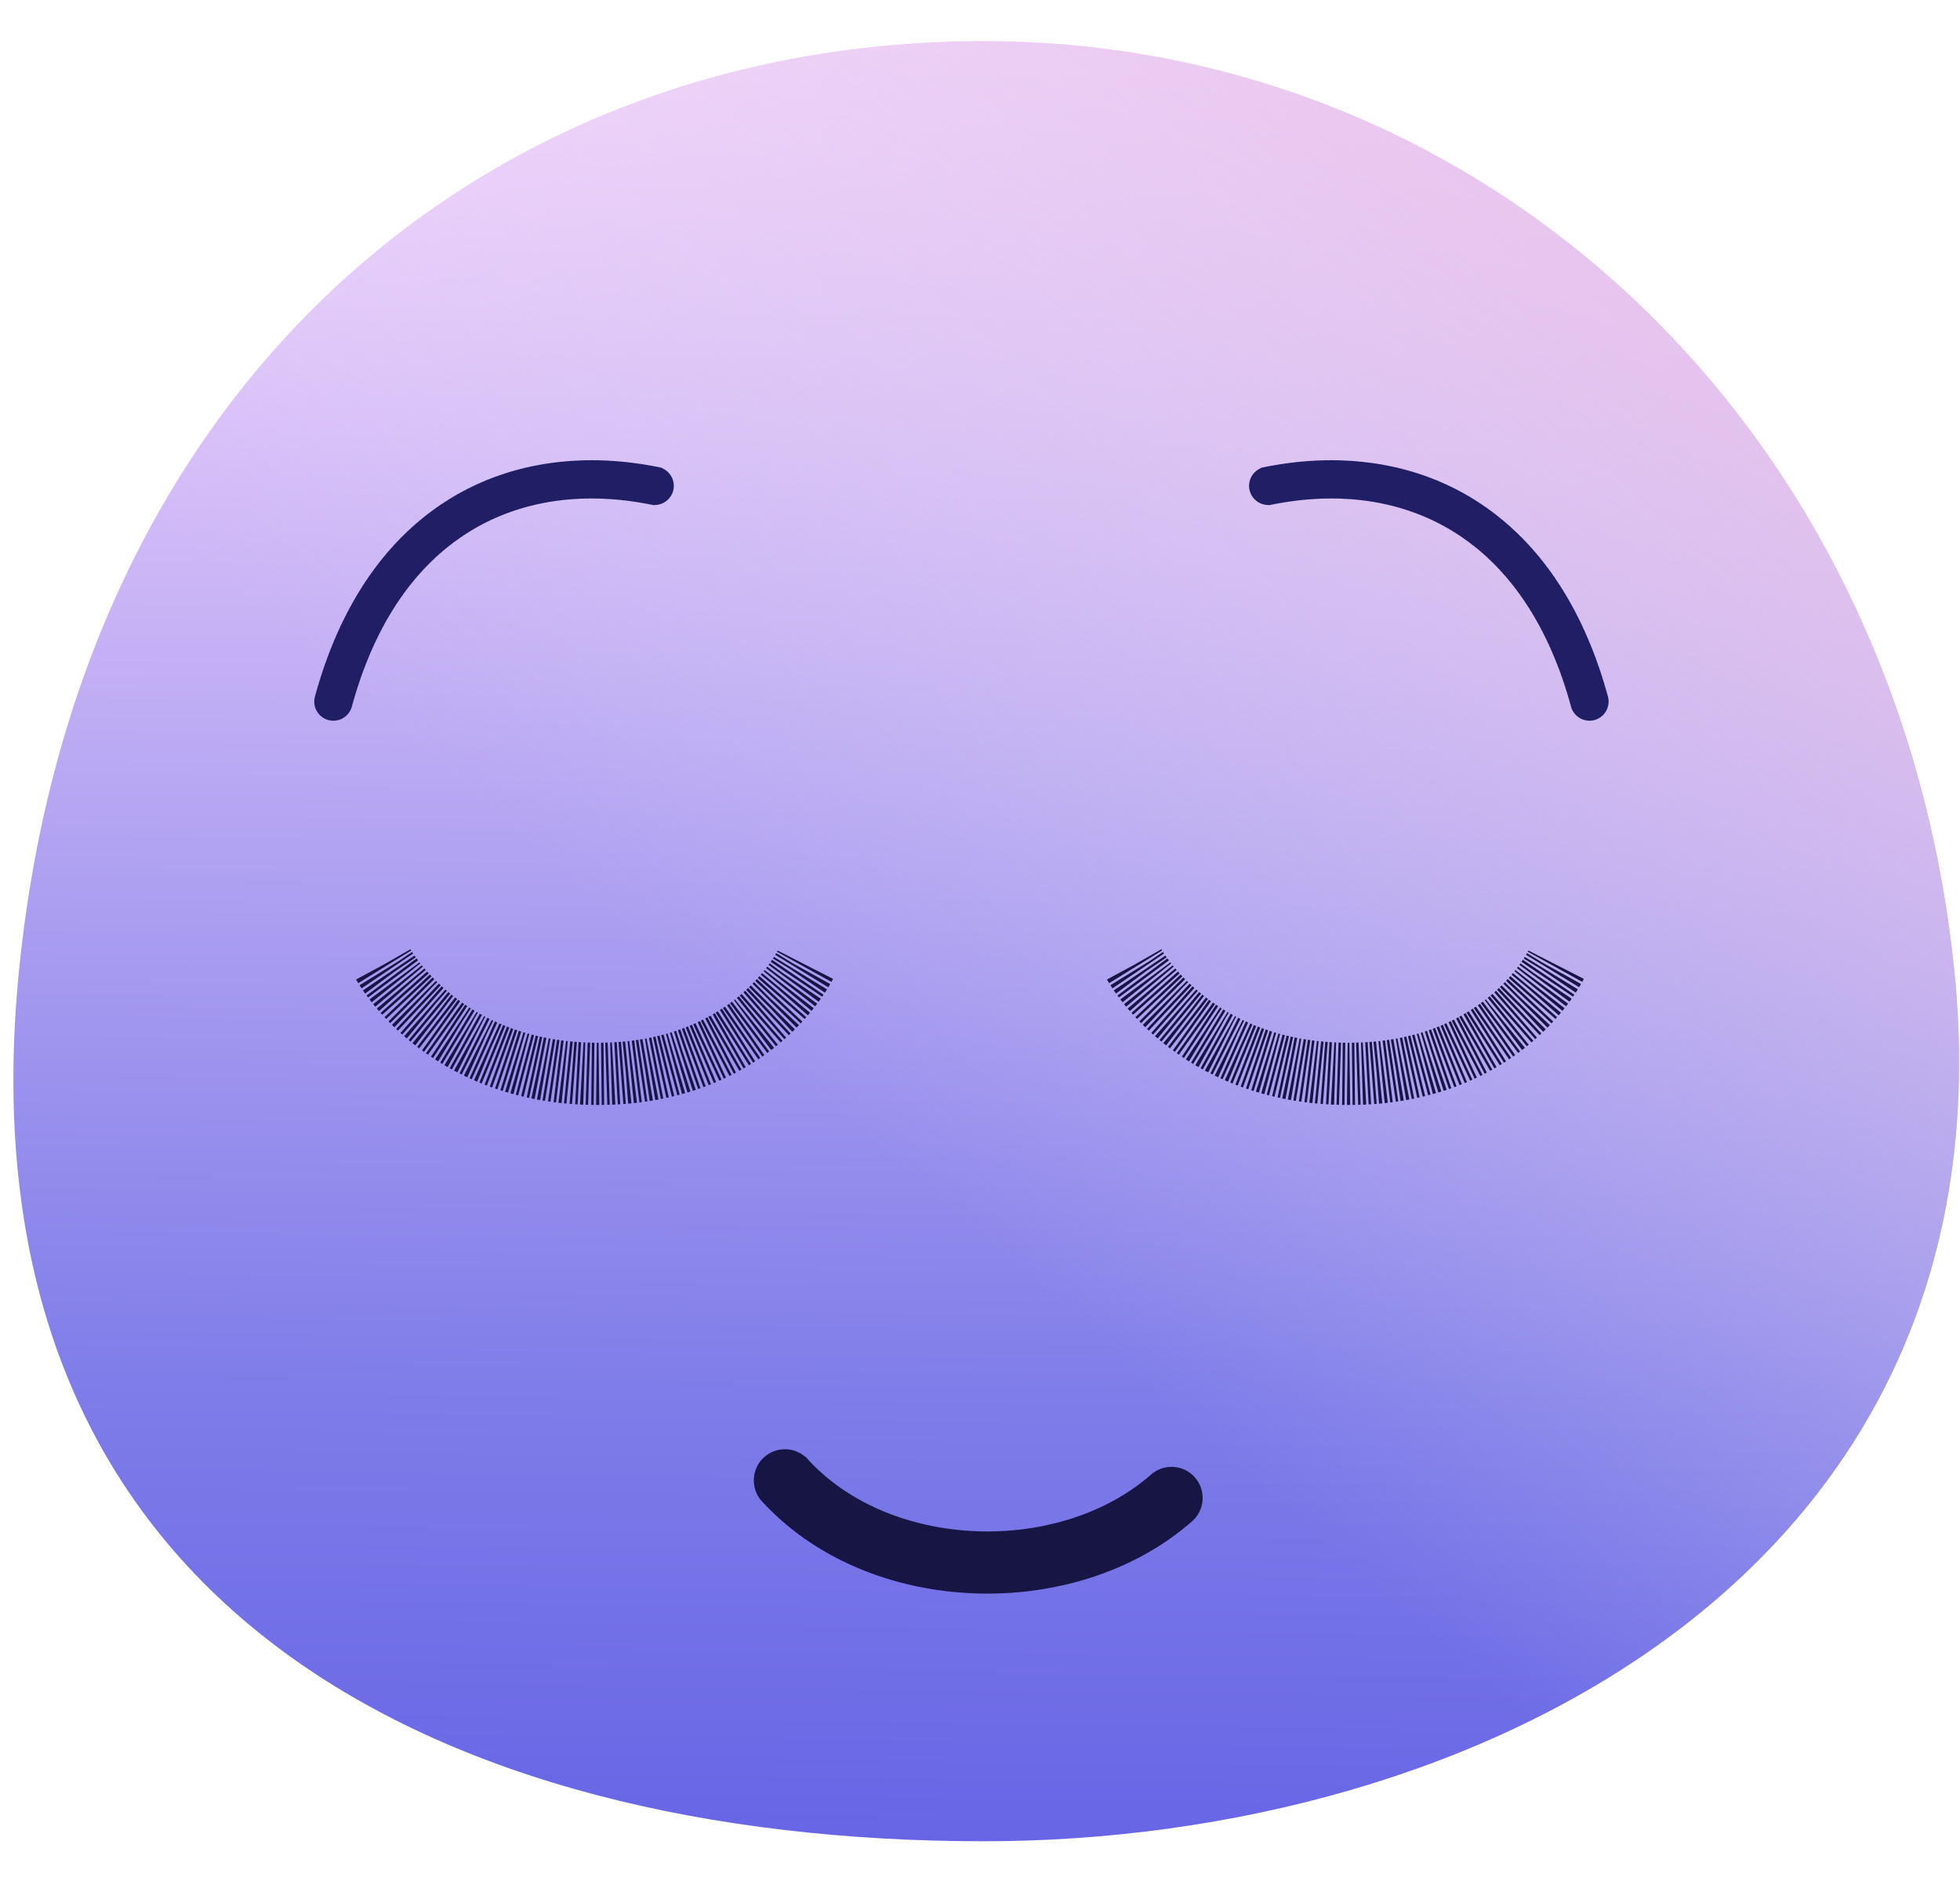 <svg width="32" height="31" viewBox="0 0 32 31" fill="none" xmlns="http://www.w3.org/2000/svg">
<g filter="url(#filter0_i_3407_30515)">
<path d="M0.235 16.05C1.202 6.505 7.851 0.906 15.986 0.906C24.121 0.906 30.899 7.123 31.826 16.05C32.85 25.923 23.975 30.293 15.986 30.293C7.147 30.293 -0.822 26.486 0.235 16.05Z" fill="url(#paint0_linear_3407_30515)"/>
<path d="M0.235 16.05C1.202 6.505 7.851 0.906 15.986 0.906C24.121 0.906 30.899 7.123 31.826 16.05C32.85 25.923 23.975 30.293 15.986 30.293C7.147 30.293 -0.822 26.486 0.235 16.05Z" fill="url(#paint1_linear_3407_30515)"/>
</g>
<g filter="url(#filter1_di_3407_30515)">
<path d="M6.339 15.359C6.339 15.359 7.303 17.141 9.839 17.141C12.375 17.141 13.226 15.359 13.226 15.359" stroke="#161543" stroke-width="1.016" stroke-miterlimit="3.747" stroke-linejoin="round" stroke-dasharray="0.04 0.04"/>
</g>
<g filter="url(#filter2_di_3407_30515)">
<path d="M26.33 10.942C26.375 11.109 26.277 11.28 26.111 11.326C25.944 11.371 25.773 11.273 25.727 11.107L26.33 10.942ZM20.681 7.205C20.85 7.169 21.016 7.278 21.051 7.447C21.086 7.616 20.978 7.781 20.809 7.816L20.681 7.205ZM20.845 7.809C20.676 7.843 20.511 7.733 20.477 7.564C20.443 7.395 20.553 7.23 20.722 7.196L20.845 7.809ZM20.762 7.188C20.932 7.155 21.096 7.266 21.129 7.435C21.162 7.605 21.051 7.769 20.881 7.802L20.762 7.188ZM20.918 7.795C20.748 7.827 20.585 7.715 20.553 7.545C20.521 7.375 20.633 7.212 20.803 7.18L20.918 7.795ZM20.843 7.173C21.013 7.142 21.176 7.255 21.206 7.425C21.237 7.595 21.124 7.758 20.954 7.788L20.843 7.173ZM20.99 7.782C20.82 7.811 20.659 7.697 20.629 7.527C20.6 7.357 20.714 7.195 20.884 7.166L20.99 7.782ZM20.925 7.159C21.095 7.131 21.256 7.246 21.284 7.416C21.312 7.587 21.197 7.747 21.027 7.776L20.925 7.159ZM21.063 7.77C20.893 7.797 20.733 7.68 20.706 7.51C20.679 7.339 20.795 7.179 20.966 7.152L21.063 7.77ZM21.007 7.146C21.177 7.12 21.337 7.238 21.362 7.408C21.388 7.579 21.27 7.738 21.1 7.764L21.007 7.146ZM21.136 7.759C20.965 7.783 20.807 7.665 20.783 7.494C20.758 7.323 20.877 7.165 21.048 7.14L21.136 7.759ZM21.088 7.134C21.259 7.111 21.417 7.231 21.44 7.402C21.463 7.573 21.344 7.73 21.173 7.754L21.088 7.134ZM21.209 7.749C21.038 7.771 20.881 7.65 20.859 7.479C20.837 7.308 20.958 7.151 21.13 7.129L21.209 7.749ZM21.171 7.124C21.342 7.103 21.498 7.225 21.518 7.396C21.539 7.568 21.417 7.723 21.246 7.744L21.171 7.124ZM21.282 7.74C21.111 7.759 20.956 7.636 20.937 7.465C20.917 7.293 21.041 7.138 21.212 7.119L21.282 7.74ZM21.253 7.114C21.425 7.096 21.579 7.221 21.597 7.392C21.615 7.564 21.491 7.718 21.319 7.736L21.253 7.114ZM21.355 7.732C21.184 7.749 21.031 7.624 21.014 7.452C20.997 7.28 21.123 7.127 21.294 7.11L21.355 7.732ZM21.335 7.106C21.507 7.091 21.659 7.217 21.675 7.389C21.691 7.561 21.564 7.713 21.392 7.729L21.335 7.106ZM21.429 7.725C21.257 7.74 21.106 7.612 21.091 7.44C21.077 7.268 21.205 7.117 21.377 7.103L21.429 7.725ZM21.419 7.099C21.591 7.086 21.741 7.215 21.754 7.387C21.767 7.56 21.637 7.71 21.465 7.723L21.419 7.099ZM21.502 7.72C21.33 7.732 21.181 7.601 21.169 7.429C21.158 7.257 21.288 7.108 21.46 7.096L21.502 7.72ZM21.501 7.094C21.674 7.083 21.822 7.215 21.832 7.387C21.842 7.559 21.711 7.707 21.539 7.718L21.501 7.094ZM21.575 7.716C21.403 7.725 21.256 7.592 21.247 7.42C21.238 7.247 21.37 7.1 21.543 7.091L21.575 7.716ZM21.584 7.089C21.757 7.082 21.903 7.215 21.91 7.388C21.918 7.56 21.784 7.706 21.612 7.714L21.584 7.089ZM21.649 7.712C21.476 7.719 21.331 7.584 21.325 7.411C21.319 7.239 21.453 7.094 21.626 7.088L21.649 7.712ZM21.668 7.086C21.84 7.082 21.984 7.217 21.989 7.39C21.994 7.562 21.858 7.706 21.685 7.711L21.668 7.086ZM21.722 7.71C21.549 7.714 21.407 7.577 21.403 7.404C21.4 7.232 21.537 7.089 21.709 7.085L21.722 7.71ZM21.751 7.085C21.923 7.083 22.065 7.221 22.067 7.393C22.069 7.566 21.931 7.708 21.758 7.71L21.751 7.085ZM21.795 7.709C21.622 7.71 21.482 7.571 21.481 7.398C21.48 7.226 21.62 7.085 21.792 7.084L21.795 7.709ZM21.834 7.084C22.007 7.085 22.146 7.226 22.145 7.398C22.145 7.571 22.004 7.71 21.831 7.709L21.834 7.084ZM21.868 7.71C21.695 7.707 21.557 7.566 21.56 7.393C21.562 7.221 21.703 7.083 21.876 7.085L21.868 7.71ZM21.918 7.085C22.09 7.089 22.227 7.232 22.224 7.404C22.22 7.577 22.077 7.714 21.905 7.71L21.918 7.085ZM21.941 7.711C21.768 7.706 21.633 7.562 21.638 7.39C21.643 7.217 21.787 7.081 21.959 7.086L21.941 7.711ZM22.001 7.088C22.174 7.094 22.308 7.239 22.302 7.412C22.295 7.584 22.15 7.719 21.977 7.712L22.001 7.088ZM22.014 7.714C21.842 7.706 21.708 7.56 21.716 7.387C21.724 7.215 21.87 7.082 22.043 7.09L22.014 7.714ZM22.085 7.092C22.257 7.101 22.389 7.248 22.38 7.421C22.37 7.593 22.223 7.725 22.05 7.716L22.085 7.092ZM22.087 7.718C21.915 7.707 21.784 7.559 21.795 7.386C21.806 7.214 21.954 7.083 22.126 7.094L22.087 7.718ZM22.168 7.097C22.34 7.109 22.47 7.259 22.457 7.431C22.445 7.603 22.295 7.733 22.123 7.72L22.168 7.097ZM22.159 7.723C21.987 7.709 21.859 7.559 21.873 7.386C21.887 7.214 22.038 7.086 22.21 7.1L22.159 7.723ZM22.252 7.104C22.423 7.119 22.55 7.271 22.535 7.443C22.519 7.615 22.368 7.742 22.196 7.726L22.252 7.104ZM22.232 7.73C22.06 7.713 21.935 7.56 21.952 7.388C21.969 7.216 22.122 7.091 22.293 7.108L22.232 7.73ZM22.335 7.112C22.507 7.13 22.631 7.284 22.612 7.456C22.594 7.628 22.44 7.752 22.268 7.733L22.335 7.112ZM22.304 7.737C22.133 7.717 22.01 7.562 22.03 7.391C22.05 7.219 22.205 7.097 22.377 7.117L22.304 7.737ZM22.418 7.122C22.589 7.143 22.711 7.299 22.689 7.471C22.668 7.642 22.511 7.763 22.34 7.742L22.418 7.122ZM22.376 7.746C22.205 7.723 22.085 7.566 22.108 7.395C22.131 7.224 22.289 7.104 22.46 7.127L22.376 7.746ZM22.501 7.133C22.672 7.157 22.791 7.316 22.766 7.487C22.741 7.657 22.583 7.776 22.412 7.751L22.501 7.133ZM22.448 7.757C22.277 7.731 22.16 7.571 22.187 7.4C22.213 7.23 22.372 7.113 22.543 7.139L22.448 7.757ZM22.584 7.146C22.755 7.173 22.87 7.334 22.843 7.504C22.815 7.674 22.654 7.79 22.484 7.762L22.584 7.146ZM22.52 7.768C22.349 7.739 22.235 7.577 22.265 7.407C22.294 7.237 22.456 7.123 22.626 7.152L22.52 7.768ZM22.667 7.16C22.837 7.191 22.95 7.353 22.919 7.523C22.888 7.693 22.725 7.806 22.555 7.775L22.667 7.16ZM22.591 7.781C22.421 7.749 22.31 7.585 22.343 7.416C22.375 7.246 22.539 7.135 22.709 7.168L22.591 7.781ZM22.75 7.176C22.919 7.21 23.029 7.374 22.994 7.544C22.96 7.713 22.796 7.822 22.626 7.788L22.75 7.176ZM22.662 7.796C22.493 7.76 22.385 7.594 22.421 7.425C22.456 7.256 22.622 7.148 22.791 7.184L22.662 7.796ZM22.832 7.193C23.001 7.23 23.107 7.397 23.07 7.566C23.032 7.734 22.866 7.84 22.697 7.803L22.832 7.193ZM22.732 7.811C22.564 7.772 22.459 7.605 22.498 7.436C22.537 7.268 22.705 7.163 22.873 7.202L22.732 7.811ZM22.914 7.212C23.082 7.252 23.185 7.421 23.145 7.589C23.104 7.757 22.935 7.86 22.768 7.82L22.914 7.212ZM22.803 7.828C22.635 7.786 22.534 7.616 22.576 7.449C22.618 7.282 22.788 7.18 22.955 7.222L22.803 7.828ZM22.996 7.233C23.163 7.276 23.263 7.447 23.219 7.614C23.175 7.781 23.005 7.881 22.838 7.837L22.996 7.233ZM22.872 7.846C22.706 7.801 22.608 7.629 22.653 7.463C22.698 7.296 22.87 7.198 23.037 7.243L22.872 7.846ZM23.077 7.255C23.244 7.302 23.34 7.474 23.293 7.64C23.246 7.806 23.073 7.903 22.907 7.856L23.077 7.255ZM22.942 7.866C22.776 7.817 22.681 7.644 22.73 7.478C22.779 7.313 22.952 7.218 23.118 7.266L22.942 7.866ZM23.158 7.278C23.323 7.329 23.417 7.503 23.366 7.668C23.316 7.833 23.142 7.927 22.976 7.876L23.158 7.278ZM23.011 7.887C22.846 7.835 22.755 7.66 22.807 7.495C22.859 7.331 23.034 7.239 23.199 7.291L23.011 7.887ZM23.239 7.304C23.403 7.357 23.493 7.534 23.439 7.698C23.386 7.862 23.209 7.951 23.045 7.898L23.239 7.304ZM23.079 7.909C22.916 7.854 22.828 7.677 22.883 7.513C22.938 7.35 23.116 7.262 23.279 7.317L23.079 7.909ZM23.319 7.331C23.482 7.387 23.568 7.566 23.511 7.729C23.455 7.892 23.276 7.978 23.113 7.921L23.319 7.331ZM23.147 7.933C22.985 7.875 22.901 7.696 22.959 7.533C23.017 7.371 23.196 7.286 23.359 7.345L23.147 7.933ZM23.398 7.359C23.56 7.419 23.643 7.599 23.583 7.761C23.523 7.923 23.343 8.005 23.181 7.945L23.398 7.359ZM23.215 7.958C23.054 7.896 22.973 7.716 23.035 7.555C23.096 7.393 23.277 7.313 23.438 7.374L23.215 7.958ZM23.477 7.39C23.638 7.453 23.717 7.634 23.654 7.795C23.59 7.955 23.409 8.034 23.248 7.971L23.477 7.39ZM23.282 7.984C23.122 7.92 23.045 7.737 23.11 7.577C23.175 7.417 23.357 7.34 23.517 7.405L23.282 7.984ZM23.556 7.421C23.715 7.488 23.79 7.671 23.724 7.83C23.657 7.989 23.474 8.065 23.315 7.998L23.556 7.421ZM23.348 8.012C23.189 7.944 23.116 7.76 23.184 7.602C23.253 7.443 23.436 7.37 23.595 7.438L23.348 8.012ZM23.634 7.455C23.791 7.524 23.863 7.709 23.793 7.867C23.724 8.025 23.539 8.096 23.381 8.026L23.634 7.455ZM23.414 8.041C23.257 7.97 23.187 7.785 23.259 7.627C23.33 7.47 23.515 7.401 23.672 7.472L23.414 8.041ZM23.711 7.49C23.867 7.563 23.935 7.748 23.862 7.905C23.789 8.061 23.603 8.129 23.447 8.056L23.711 7.49ZM23.479 8.071C23.323 7.997 23.258 7.81 23.332 7.655C23.407 7.499 23.593 7.433 23.749 7.508L23.479 8.071ZM23.787 7.526C23.942 7.602 24.006 7.79 23.93 7.944C23.854 8.099 23.666 8.163 23.511 8.087L23.787 7.526ZM23.543 8.103C23.389 8.025 23.327 7.838 23.405 7.683C23.483 7.529 23.671 7.467 23.825 7.545L23.543 8.103ZM23.863 7.564C24.016 7.644 24.076 7.832 23.997 7.985C23.917 8.139 23.729 8.199 23.576 8.119L23.863 7.564ZM23.607 8.136C23.455 8.055 23.397 7.866 23.478 7.714C23.559 7.561 23.748 7.503 23.9 7.584L23.607 8.136ZM23.937 7.604C24.089 7.686 24.145 7.876 24.063 8.028C23.98 8.179 23.791 8.236 23.639 8.153L23.937 7.604ZM23.67 8.17C23.52 8.086 23.465 7.896 23.549 7.745C23.633 7.595 23.824 7.54 23.974 7.624L23.67 8.17ZM24.011 7.645C24.161 7.731 24.213 7.921 24.128 8.071C24.042 8.221 23.852 8.274 23.702 8.188L24.011 7.645ZM23.733 8.206C23.584 8.119 23.534 7.928 23.621 7.779C23.708 7.63 23.899 7.579 24.048 7.666L23.733 8.206ZM24.085 7.688C24.233 7.776 24.281 7.968 24.192 8.116C24.104 8.265 23.912 8.313 23.764 8.224L24.085 7.688ZM23.794 8.243C23.647 8.153 23.601 7.96 23.691 7.813C23.781 7.666 23.974 7.62 24.121 7.71L23.794 8.243ZM24.157 7.732C24.303 7.824 24.347 8.016 24.256 8.163C24.164 8.309 23.971 8.353 23.825 8.262L24.157 7.732ZM23.855 8.281C23.71 8.188 23.668 7.995 23.761 7.849C23.854 7.704 24.047 7.662 24.192 7.755L23.855 8.281ZM24.228 7.778C24.372 7.872 24.413 8.066 24.318 8.21C24.224 8.355 24.03 8.395 23.886 8.301L24.228 7.778ZM23.916 8.32C23.772 8.224 23.734 8.03 23.83 7.887C23.926 7.744 24.12 7.705 24.263 7.801L23.916 8.32ZM24.298 7.825C24.441 7.922 24.477 8.117 24.38 8.259C24.282 8.402 24.088 8.438 23.945 8.341L24.298 7.825ZM23.975 8.361C23.833 8.262 23.799 8.067 23.898 7.926C23.997 7.784 24.192 7.75 24.333 7.849L23.975 8.361ZM24.368 7.873C24.508 7.974 24.54 8.169 24.44 8.309C24.34 8.45 24.144 8.482 24.004 8.382L24.368 7.873ZM24.033 8.403C23.894 8.301 23.863 8.106 23.965 7.966C24.067 7.827 24.262 7.796 24.402 7.898L24.033 8.403ZM24.436 7.923C24.574 8.026 24.603 8.222 24.5 8.36C24.396 8.499 24.201 8.527 24.062 8.424L24.436 7.923ZM24.091 8.446C23.954 8.341 23.927 8.145 24.032 8.008C24.136 7.871 24.332 7.844 24.47 7.949L24.091 8.446ZM24.503 7.974C24.639 8.08 24.664 8.276 24.558 8.413C24.452 8.549 24.256 8.574 24.119 8.468L24.503 7.974ZM24.148 8.49C24.012 8.383 23.99 8.186 24.097 8.051C24.204 7.916 24.401 7.893 24.536 8L24.148 8.49ZM24.569 8.027C24.703 8.135 24.724 8.332 24.615 8.466C24.507 8.6 24.31 8.621 24.176 8.512L24.569 8.027ZM24.204 8.535C24.071 8.425 24.052 8.228 24.162 8.095C24.272 7.962 24.469 7.944 24.602 8.054L24.204 8.535ZM24.635 8.081C24.767 8.192 24.783 8.389 24.672 8.521C24.561 8.653 24.363 8.67 24.232 8.558L24.635 8.081ZM24.259 8.582C24.128 8.469 24.113 8.272 24.226 8.141C24.338 8.01 24.536 7.995 24.666 8.108L24.259 8.582ZM24.698 8.136C24.828 8.249 24.841 8.447 24.727 8.576C24.613 8.706 24.416 8.719 24.286 8.605L24.698 8.136ZM24.313 8.629C24.184 8.514 24.173 8.317 24.289 8.188C24.404 8.059 24.601 8.048 24.73 8.163L24.313 8.629ZM24.761 8.192C24.889 8.308 24.898 8.506 24.781 8.633C24.665 8.761 24.467 8.77 24.34 8.653L24.761 8.192ZM24.366 8.678C24.24 8.561 24.233 8.363 24.351 8.236C24.468 8.11 24.666 8.103 24.792 8.221L24.366 8.678ZM24.823 8.249C24.948 8.368 24.953 8.566 24.835 8.691C24.716 8.816 24.518 8.822 24.393 8.703L24.823 8.249ZM24.419 8.728C24.295 8.608 24.291 8.41 24.411 8.286C24.531 8.162 24.729 8.158 24.853 8.278L24.419 8.728ZM24.883 8.308C25.006 8.429 25.008 8.627 24.887 8.75C24.765 8.872 24.567 8.874 24.445 8.753L24.883 8.308ZM24.47 8.778C24.349 8.656 24.349 8.458 24.471 8.336C24.594 8.215 24.791 8.215 24.913 8.337L24.47 8.778ZM24.943 8.367C25.064 8.491 25.061 8.689 24.938 8.809C24.814 8.93 24.616 8.928 24.496 8.804L24.943 8.367ZM24.521 8.83C24.402 8.706 24.406 8.508 24.53 8.389C24.655 8.269 24.853 8.273 24.972 8.398L24.521 8.83ZM25.001 8.428C25.119 8.554 25.113 8.751 24.988 8.87C24.862 8.988 24.664 8.982 24.546 8.856L25.001 8.428ZM24.57 8.883C24.453 8.756 24.461 8.558 24.588 8.441C24.715 8.324 24.912 8.332 25.03 8.459L24.57 8.883ZM25.058 8.49C25.174 8.617 25.164 8.815 25.036 8.931C24.909 9.047 24.711 9.037 24.595 8.91L25.058 8.49ZM24.619 8.937C24.505 8.808 24.516 8.61 24.645 8.495C24.774 8.381 24.971 8.392 25.086 8.521L24.619 8.937ZM25.114 8.553C25.228 8.683 25.214 8.88 25.084 8.994C24.954 9.107 24.757 9.094 24.643 8.964L25.114 8.553ZM24.667 8.991C24.555 8.861 24.57 8.663 24.701 8.551C24.832 8.438 25.029 8.453 25.141 8.584L24.667 8.991ZM25.168 8.616C25.28 8.748 25.263 8.945 25.131 9.056C24.999 9.168 24.802 9.151 24.691 9.019L25.168 8.616ZM24.714 9.047C24.604 8.914 24.622 8.717 24.755 8.607C24.888 8.497 25.085 8.515 25.195 8.648L24.714 9.047ZM25.222 8.68C25.331 8.814 25.31 9.011 25.177 9.12C25.043 9.229 24.846 9.209 24.737 9.075L25.222 8.68ZM24.76 9.103C24.652 8.968 24.674 8.772 24.809 8.664C24.944 8.556 25.14 8.578 25.248 8.713L24.76 9.103ZM25.274 8.746C25.381 8.882 25.357 9.078 25.221 9.185C25.086 9.292 24.889 9.268 24.783 9.132L25.274 8.746ZM24.805 9.161C24.7 9.024 24.725 8.828 24.862 8.722C24.998 8.617 25.195 8.642 25.3 8.779L24.805 9.161ZM25.325 8.812C25.429 8.95 25.402 9.146 25.265 9.25C25.127 9.354 24.931 9.327 24.827 9.189L25.325 8.812ZM24.849 9.219C24.746 9.08 24.774 8.884 24.913 8.781C25.051 8.678 25.247 8.707 25.35 8.845L24.849 9.219ZM25.375 8.879C25.477 9.018 25.446 9.214 25.307 9.316C25.168 9.418 24.972 9.387 24.87 9.248L25.375 8.879ZM24.892 9.278C24.791 9.138 24.823 8.942 24.963 8.842C25.104 8.741 25.299 8.773 25.4 8.913L24.892 9.278ZM25.424 8.947C25.523 9.088 25.49 9.283 25.349 9.383C25.208 9.482 25.013 9.449 24.913 9.308L25.424 8.947ZM24.934 9.337C24.836 9.196 24.871 9.001 25.013 8.903C25.155 8.804 25.349 8.839 25.448 8.981L24.934 9.337ZM25.471 9.015C25.568 9.158 25.532 9.352 25.389 9.45C25.246 9.547 25.052 9.51 24.955 9.367L25.471 9.015ZM24.975 9.398C24.879 9.254 24.917 9.06 25.061 8.964C25.204 8.868 25.398 8.906 25.494 9.05L24.975 9.398ZM25.517 9.084C25.612 9.229 25.572 9.422 25.428 9.517C25.284 9.612 25.09 9.572 24.995 9.428L25.517 9.084ZM25.015 9.459C24.922 9.314 24.963 9.121 25.108 9.027C25.253 8.933 25.447 8.975 25.54 9.119L25.015 9.459ZM25.563 9.155C25.656 9.3 25.613 9.494 25.467 9.586C25.321 9.679 25.128 9.636 25.035 9.49L25.563 9.155ZM25.055 9.521C24.963 9.375 25.008 9.182 25.154 9.09C25.301 8.999 25.494 9.043 25.585 9.19L25.055 9.521ZM25.607 9.225C25.697 9.372 25.651 9.564 25.504 9.655C25.357 9.745 25.164 9.699 25.074 9.552L25.607 9.225ZM25.093 9.583C25.004 9.436 25.051 9.243 25.199 9.154C25.347 9.065 25.539 9.112 25.628 9.26L25.093 9.583ZM25.65 9.296C25.738 9.444 25.689 9.636 25.54 9.724C25.392 9.812 25.2 9.763 25.112 9.615L25.65 9.296ZM25.131 9.647C25.044 9.498 25.094 9.306 25.243 9.219C25.392 9.132 25.584 9.183 25.671 9.332L25.131 9.647ZM25.692 9.368C25.777 9.518 25.726 9.709 25.576 9.794C25.426 9.88 25.235 9.829 25.149 9.679L25.692 9.368ZM25.168 9.711C25.083 9.56 25.136 9.37 25.286 9.285C25.437 9.2 25.627 9.253 25.712 9.404L25.168 9.711ZM25.732 9.44C25.816 9.591 25.761 9.781 25.61 9.864C25.459 9.948 25.269 9.894 25.185 9.743L25.732 9.44ZM25.203 9.775C25.12 9.623 25.177 9.433 25.328 9.351C25.48 9.268 25.669 9.324 25.752 9.476L25.203 9.775ZM25.772 9.512C25.853 9.664 25.796 9.854 25.643 9.935C25.491 10.017 25.302 9.959 25.221 9.807L25.772 9.512ZM25.238 9.84C25.157 9.687 25.216 9.498 25.369 9.418C25.522 9.337 25.711 9.396 25.791 9.549L25.238 9.84ZM25.81 9.586C25.89 9.739 25.83 9.928 25.676 10.007C25.523 10.086 25.334 10.026 25.255 9.873L25.81 9.586ZM25.272 9.906C25.194 9.752 25.255 9.564 25.409 9.486C25.563 9.408 25.751 9.469 25.829 9.623L25.272 9.906ZM25.848 9.659C25.925 9.814 25.862 10.001 25.708 10.078C25.553 10.156 25.366 10.093 25.288 9.939L25.848 9.659ZM25.305 9.972C25.229 9.817 25.293 9.629 25.448 9.553C25.602 9.477 25.79 9.541 25.866 9.696L25.305 9.972ZM25.884 9.733C25.959 9.888 25.894 10.075 25.738 10.15C25.583 10.225 25.396 10.16 25.321 10.005L25.884 9.733ZM25.337 10.038C25.263 9.882 25.329 9.696 25.485 9.622C25.641 9.548 25.828 9.614 25.902 9.77L25.337 10.038ZM25.919 9.808C25.992 9.964 25.925 10.15 25.768 10.223C25.612 10.296 25.426 10.228 25.353 10.072L25.919 9.808ZM25.369 10.106C25.297 9.949 25.366 9.764 25.523 9.692C25.68 9.62 25.865 9.689 25.937 9.846L25.369 10.106ZM25.954 9.883C26.025 10.04 25.954 10.225 25.797 10.296C25.64 10.367 25.455 10.297 25.384 10.139L25.954 9.883ZM25.399 10.173C25.329 10.015 25.4 9.831 25.558 9.761C25.716 9.691 25.901 9.762 25.97 9.92L25.399 10.173ZM25.987 9.958C26.056 10.116 25.983 10.3 25.825 10.369C25.667 10.438 25.483 10.365 25.414 10.207L25.987 9.958ZM25.428 10.241C25.36 10.082 25.434 9.899 25.593 9.831C25.752 9.763 25.935 9.837 26.003 9.995L25.428 10.241ZM26.019 10.033C26.086 10.192 26.011 10.376 25.852 10.442C25.693 10.509 25.51 10.434 25.443 10.275L26.019 10.033ZM25.457 10.31C25.392 10.15 25.467 9.968 25.627 9.902C25.787 9.836 25.969 9.912 26.035 10.072L25.457 10.31ZM26.051 10.11C26.116 10.27 26.038 10.452 25.879 10.517C25.719 10.582 25.536 10.505 25.472 10.345L26.051 10.11ZM25.485 10.379C25.421 10.219 25.5 10.037 25.66 9.973C25.82 9.909 26.002 9.987 26.066 10.148L25.485 10.379ZM26.081 10.185C26.144 10.346 26.064 10.527 25.904 10.59C25.743 10.653 25.562 10.574 25.499 10.413L26.081 10.185ZM25.512 10.448C25.45 10.287 25.531 10.106 25.692 10.044C25.853 9.982 26.034 10.062 26.096 10.223L25.512 10.448ZM26.11 10.262C26.171 10.423 26.09 10.603 25.928 10.665C25.767 10.726 25.587 10.644 25.526 10.483L26.11 10.262ZM25.539 10.518C25.479 10.356 25.561 10.176 25.723 10.116C25.885 10.056 26.065 10.138 26.125 10.3L25.539 10.518ZM26.139 10.339C26.198 10.501 26.114 10.681 25.952 10.74C25.79 10.799 25.611 10.715 25.552 10.553L26.139 10.339ZM25.564 10.589C25.506 10.426 25.591 10.247 25.753 10.189C25.916 10.131 26.095 10.215 26.153 10.378L25.564 10.589ZM26.166 10.416C26.224 10.579 26.138 10.757 25.975 10.814C25.812 10.872 25.634 10.786 25.577 10.623L26.166 10.416ZM25.589 10.658C25.533 10.495 25.619 10.317 25.782 10.261C25.945 10.205 26.123 10.291 26.18 10.454L25.589 10.658ZM26.193 10.493C26.248 10.656 26.161 10.834 25.997 10.889C25.834 10.944 25.656 10.857 25.601 10.694L26.193 10.493ZM25.613 10.729C25.558 10.565 25.647 10.388 25.811 10.334C25.974 10.279 26.151 10.368 26.206 10.531L25.613 10.729ZM26.219 10.57C26.272 10.734 26.183 10.911 26.019 10.964C25.855 11.018 25.678 10.929 25.625 10.765L26.219 10.57ZM25.636 10.801C25.584 10.636 25.674 10.46 25.838 10.408C26.003 10.355 26.179 10.445 26.232 10.61L25.636 10.801ZM26.244 10.649C26.296 10.814 26.204 10.989 26.04 11.041C25.875 11.093 25.7 11.001 25.648 10.837L26.244 10.649ZM25.659 10.872C25.608 10.707 25.7 10.532 25.865 10.481C26.03 10.43 26.205 10.523 26.256 10.688L25.659 10.872ZM26.268 10.726C26.318 10.891 26.225 11.066 26.059 11.116C25.894 11.166 25.72 11.073 25.67 10.908L26.268 10.726ZM25.68 10.943C25.631 10.778 25.725 10.604 25.891 10.555C26.056 10.505 26.23 10.6 26.279 10.765L25.68 10.943ZM26.291 10.804C26.339 10.97 26.244 11.143 26.079 11.191C25.913 11.24 25.739 11.145 25.691 10.979L26.291 10.804ZM25.701 11.015C25.654 10.85 25.75 10.677 25.916 10.629C26.082 10.581 26.255 10.677 26.302 10.843L25.701 11.015ZM26.314 10.883C26.36 11.049 26.263 11.221 26.097 11.268C25.931 11.315 25.759 11.218 25.712 11.052L26.314 10.883ZM25.722 11.088C25.676 10.922 25.774 10.75 25.94 10.704C26.107 10.658 26.279 10.756 26.325 10.922L25.722 11.088ZM20.661 7.209C20.668 7.207 20.674 7.206 20.681 7.205L20.809 7.816C20.803 7.818 20.797 7.819 20.791 7.82L20.661 7.209ZM20.722 7.196C20.735 7.194 20.749 7.191 20.762 7.188L20.881 7.802C20.869 7.804 20.857 7.806 20.845 7.809L20.722 7.196ZM20.803 7.18C20.817 7.178 20.83 7.175 20.843 7.173L20.954 7.788C20.942 7.79 20.93 7.793 20.918 7.795L20.803 7.18ZM20.884 7.166C20.898 7.164 20.911 7.161 20.925 7.159L21.027 7.776C21.015 7.778 21.002 7.78 20.99 7.782L20.884 7.166ZM20.966 7.152C20.98 7.15 20.993 7.148 21.007 7.146L21.1 7.764C21.088 7.766 21.075 7.768 21.063 7.77L20.966 7.152ZM21.048 7.14C21.061 7.138 21.075 7.136 21.088 7.134L21.173 7.754C21.16 7.755 21.148 7.757 21.136 7.759L21.048 7.14ZM21.13 7.129C21.143 7.127 21.157 7.125 21.171 7.124L21.246 7.744C21.234 7.746 21.221 7.747 21.209 7.749L21.13 7.129ZM21.212 7.119C21.226 7.117 21.239 7.116 21.253 7.114L21.319 7.736C21.307 7.737 21.295 7.738 21.282 7.74L21.212 7.119ZM21.294 7.11C21.308 7.109 21.322 7.108 21.335 7.106L21.392 7.729C21.38 7.73 21.368 7.731 21.355 7.732L21.294 7.11ZM21.377 7.103C21.391 7.101 21.405 7.1 21.419 7.099L21.465 7.723C21.453 7.723 21.441 7.724 21.429 7.725L21.377 7.103ZM21.46 7.096C21.474 7.095 21.488 7.095 21.501 7.094L21.539 7.718C21.526 7.718 21.514 7.719 21.502 7.72L21.46 7.096ZM21.543 7.091C21.557 7.091 21.57 7.09 21.584 7.089L21.612 7.714C21.6 7.714 21.587 7.715 21.575 7.716L21.543 7.091ZM21.626 7.088C21.64 7.087 21.654 7.087 21.668 7.086L21.685 7.711C21.673 7.711 21.661 7.712 21.649 7.712L21.626 7.088ZM21.709 7.085C21.723 7.085 21.737 7.085 21.751 7.085L21.758 7.71C21.746 7.71 21.734 7.71 21.722 7.71L21.709 7.085ZM21.792 7.084C21.806 7.084 21.82 7.084 21.834 7.084L21.831 7.709C21.819 7.709 21.807 7.709 21.795 7.709L21.792 7.084ZM21.876 7.085C21.89 7.085 21.904 7.085 21.918 7.085L21.905 7.71C21.892 7.71 21.88 7.71 21.868 7.71L21.876 7.085ZM21.959 7.086C21.973 7.087 21.987 7.087 22.001 7.088L21.977 7.712C21.965 7.712 21.953 7.712 21.941 7.711L21.959 7.086ZM22.043 7.09C22.057 7.09 22.071 7.091 22.085 7.092L22.05 7.716C22.038 7.715 22.026 7.714 22.014 7.714L22.043 7.09ZM22.126 7.094C22.14 7.095 22.154 7.096 22.168 7.097L22.123 7.72C22.111 7.719 22.099 7.719 22.087 7.718L22.126 7.094ZM22.21 7.1C22.224 7.101 22.238 7.102 22.252 7.104L22.196 7.726C22.184 7.725 22.172 7.724 22.159 7.723L22.21 7.1ZM22.293 7.108C22.307 7.109 22.321 7.11 22.335 7.112L22.268 7.733C22.256 7.732 22.244 7.731 22.232 7.73L22.293 7.108ZM22.377 7.117C22.39 7.118 22.404 7.12 22.418 7.122L22.34 7.742C22.328 7.74 22.316 7.739 22.304 7.737L22.377 7.117ZM22.46 7.127C22.474 7.129 22.488 7.131 22.501 7.133L22.412 7.751C22.4 7.75 22.388 7.748 22.376 7.746L22.46 7.127ZM22.543 7.139C22.557 7.141 22.571 7.143 22.584 7.146L22.484 7.762C22.472 7.76 22.46 7.759 22.448 7.757L22.543 7.139ZM22.626 7.152C22.64 7.155 22.653 7.157 22.667 7.16L22.555 7.775C22.543 7.773 22.532 7.77 22.52 7.768L22.626 7.152ZM22.709 7.168C22.722 7.17 22.736 7.173 22.75 7.176L22.626 7.788C22.615 7.786 22.603 7.784 22.591 7.781L22.709 7.168ZM22.791 7.184C22.805 7.187 22.819 7.19 22.832 7.193L22.697 7.803C22.685 7.801 22.674 7.798 22.662 7.796L22.791 7.184ZM22.873 7.202C22.887 7.205 22.901 7.209 22.914 7.212L22.768 7.82C22.756 7.817 22.744 7.814 22.732 7.811L22.873 7.202ZM22.955 7.222C22.969 7.225 22.983 7.229 22.996 7.233L22.838 7.837C22.826 7.834 22.814 7.831 22.803 7.828L22.955 7.222ZM23.037 7.243C23.05 7.247 23.064 7.251 23.077 7.255L22.907 7.856C22.896 7.853 22.884 7.85 22.872 7.846L23.037 7.243ZM23.118 7.266C23.131 7.27 23.145 7.274 23.158 7.278L22.976 7.876C22.965 7.873 22.953 7.869 22.942 7.866L23.118 7.266ZM23.199 7.291C23.212 7.295 23.226 7.299 23.239 7.304L23.045 7.898C23.034 7.894 23.022 7.891 23.011 7.887L23.199 7.291ZM23.279 7.317C23.292 7.322 23.306 7.326 23.319 7.331L23.113 7.921C23.102 7.917 23.091 7.913 23.079 7.909L23.279 7.317ZM23.359 7.345C23.372 7.35 23.385 7.354 23.398 7.359L23.181 7.945C23.17 7.941 23.159 7.937 23.147 7.933L23.359 7.345ZM23.438 7.374C23.451 7.379 23.464 7.384 23.477 7.39L23.248 7.971C23.237 7.967 23.226 7.962 23.215 7.958L23.438 7.374ZM23.517 7.405C23.53 7.411 23.543 7.416 23.556 7.421L23.315 7.998C23.304 7.993 23.293 7.989 23.282 7.984L23.517 7.405ZM23.595 7.438C23.608 7.443 23.621 7.449 23.634 7.455L23.381 8.026C23.37 8.022 23.359 8.017 23.348 8.012L23.595 7.438ZM23.672 7.472C23.685 7.478 23.698 7.484 23.711 7.49L23.447 8.056C23.436 8.051 23.425 8.046 23.414 8.041L23.672 7.472ZM23.749 7.508C23.762 7.514 23.774 7.52 23.787 7.526L23.511 8.087C23.5 8.082 23.49 8.077 23.479 8.071L23.749 7.508ZM23.825 7.545C23.838 7.551 23.85 7.558 23.863 7.564L23.576 8.119C23.565 8.114 23.554 8.109 23.543 8.103L23.825 7.545ZM23.9 7.584C23.913 7.591 23.925 7.597 23.937 7.604L23.639 8.153C23.628 8.147 23.618 8.142 23.607 8.136L23.9 7.584ZM23.974 7.624C23.987 7.631 23.999 7.638 24.011 7.645L23.702 8.188C23.691 8.182 23.681 8.176 23.67 8.17L23.974 7.624ZM24.048 7.666C24.06 7.673 24.073 7.681 24.085 7.688L23.764 8.224C23.753 8.218 23.743 8.212 23.733 8.206L24.048 7.666ZM24.121 7.71C24.133 7.717 24.145 7.725 24.157 7.732L23.825 8.262C23.815 8.255 23.805 8.249 23.794 8.243L24.121 7.71ZM24.192 7.755C24.204 7.762 24.216 7.77 24.228 7.778L23.886 8.301C23.875 8.294 23.865 8.287 23.855 8.281L24.192 7.755ZM24.263 7.801C24.275 7.809 24.287 7.817 24.298 7.825L23.945 8.341C23.935 8.334 23.925 8.327 23.916 8.32L24.263 7.801ZM24.333 7.849C24.345 7.857 24.356 7.865 24.368 7.873L24.004 8.382C23.994 8.375 23.985 8.368 23.975 8.361L24.333 7.849ZM24.402 7.898C24.413 7.906 24.425 7.915 24.436 7.923L24.062 8.424C24.053 8.417 24.043 8.41 24.033 8.403L24.402 7.898ZM24.47 7.949C24.481 7.957 24.492 7.966 24.503 7.974L24.119 8.468C24.11 8.46 24.101 8.453 24.091 8.446L24.47 7.949ZM24.536 8C24.547 8.009 24.558 8.018 24.569 8.027L24.176 8.512C24.166 8.505 24.157 8.497 24.148 8.49L24.536 8ZM24.602 8.054C24.613 8.063 24.624 8.072 24.635 8.081L24.232 8.558C24.222 8.551 24.213 8.543 24.204 8.535L24.602 8.054ZM24.666 8.108C24.677 8.117 24.688 8.126 24.698 8.136L24.286 8.605C24.277 8.597 24.268 8.59 24.259 8.582L24.666 8.108ZM24.73 8.163C24.74 8.173 24.751 8.182 24.761 8.192L24.34 8.653C24.331 8.645 24.322 8.637 24.313 8.629L24.73 8.163ZM24.792 8.221C24.803 8.23 24.813 8.24 24.823 8.249L24.393 8.703C24.384 8.694 24.375 8.686 24.366 8.678L24.792 8.221ZM24.853 8.278C24.863 8.288 24.873 8.298 24.883 8.308L24.445 8.753C24.436 8.744 24.427 8.736 24.419 8.728L24.853 8.278ZM24.913 8.337C24.923 8.347 24.933 8.357 24.943 8.367L24.496 8.804C24.487 8.796 24.479 8.787 24.47 8.778L24.913 8.337ZM24.972 8.398C24.982 8.408 24.991 8.418 25.001 8.428L24.546 8.856C24.538 8.848 24.529 8.839 24.521 8.83L24.972 8.398ZM25.03 8.459C25.039 8.469 25.049 8.479 25.058 8.49L24.595 8.91C24.587 8.901 24.579 8.892 24.57 8.883L25.03 8.459ZM25.086 8.521C25.095 8.531 25.105 8.542 25.114 8.553L24.643 8.964C24.635 8.955 24.627 8.946 24.619 8.937L25.086 8.521ZM25.141 8.584C25.151 8.595 25.159 8.605 25.168 8.616L24.691 9.019C24.683 9.01 24.675 9.001 24.667 8.991L25.141 8.584ZM25.195 8.648C25.204 8.659 25.213 8.67 25.222 8.68L24.737 9.075C24.729 9.065 24.721 9.056 24.714 9.047L25.195 8.648ZM25.248 8.713C25.257 8.724 25.266 8.735 25.274 8.746L24.783 9.132C24.775 9.122 24.767 9.113 24.76 9.103L25.248 8.713ZM25.3 8.779C25.308 8.79 25.317 8.801 25.325 8.812L24.827 9.189C24.82 9.18 24.812 9.17 24.805 9.161L25.3 8.779ZM25.35 8.845C25.358 8.857 25.367 8.868 25.375 8.879L24.87 9.248C24.863 9.238 24.856 9.228 24.849 9.219L25.35 8.845ZM25.4 8.913C25.408 8.924 25.416 8.936 25.424 8.947L24.913 9.308C24.906 9.298 24.899 9.288 24.892 9.278L25.4 8.913ZM25.448 8.981C25.456 8.992 25.463 9.004 25.471 9.015L24.955 9.367C24.948 9.357 24.941 9.347 24.934 9.337L25.448 8.981ZM25.494 9.05C25.502 9.061 25.51 9.073 25.517 9.084L24.995 9.428C24.989 9.418 24.982 9.408 24.975 9.398L25.494 9.05ZM25.54 9.119C25.548 9.131 25.555 9.143 25.563 9.155L25.035 9.49C25.029 9.48 25.022 9.469 25.015 9.459L25.54 9.119ZM25.585 9.19C25.592 9.201 25.599 9.213 25.607 9.225L25.074 9.552C25.068 9.542 25.061 9.531 25.055 9.521L25.585 9.19ZM25.628 9.26C25.635 9.272 25.642 9.284 25.65 9.296L25.112 9.615C25.106 9.604 25.099 9.594 25.093 9.583L25.628 9.26ZM25.671 9.332C25.678 9.344 25.685 9.356 25.692 9.368L25.149 9.679C25.143 9.668 25.137 9.657 25.131 9.647L25.671 9.332ZM25.712 9.404C25.719 9.416 25.726 9.428 25.732 9.44L25.185 9.743C25.179 9.732 25.174 9.721 25.168 9.711L25.712 9.404ZM25.752 9.476C25.759 9.488 25.765 9.5 25.772 9.512L25.221 9.807C25.215 9.796 25.209 9.786 25.203 9.775L25.752 9.476ZM25.791 9.549C25.797 9.561 25.804 9.573 25.81 9.586L25.255 9.873C25.249 9.862 25.244 9.851 25.238 9.84L25.791 9.549ZM25.829 9.623C25.835 9.635 25.842 9.647 25.848 9.659L25.288 9.939C25.283 9.928 25.277 9.917 25.272 9.906L25.829 9.623ZM25.866 9.696C25.872 9.708 25.878 9.721 25.884 9.733L25.321 10.005C25.316 9.994 25.31 9.983 25.305 9.972L25.866 9.696ZM25.902 9.77C25.908 9.783 25.913 9.795 25.919 9.808L25.353 10.072C25.348 10.061 25.342 10.049 25.337 10.038L25.902 9.77ZM25.937 9.846C25.942 9.858 25.948 9.87 25.954 9.883L25.384 10.139C25.379 10.128 25.374 10.117 25.369 10.106L25.937 9.846ZM25.97 9.92C25.976 9.933 25.981 9.945 25.987 9.958L25.414 10.207C25.409 10.196 25.404 10.184 25.399 10.173L25.97 9.92ZM26.003 9.995C26.009 10.008 26.014 10.021 26.019 10.033L25.443 10.275C25.438 10.264 25.433 10.252 25.428 10.241L26.003 9.995ZM26.035 10.072C26.04 10.084 26.046 10.097 26.051 10.11L25.472 10.345C25.467 10.333 25.462 10.322 25.457 10.31L26.035 10.072ZM26.066 10.148C26.071 10.16 26.076 10.173 26.081 10.185L25.499 10.413C25.494 10.402 25.49 10.39 25.485 10.379L26.066 10.148ZM26.096 10.223C26.101 10.236 26.105 10.249 26.11 10.262L25.526 10.483C25.521 10.471 25.517 10.459 25.512 10.448L26.096 10.223ZM26.125 10.3C26.129 10.313 26.134 10.326 26.139 10.339L25.552 10.553C25.547 10.541 25.543 10.53 25.539 10.518L26.125 10.3ZM26.153 10.378C26.157 10.391 26.162 10.403 26.166 10.416L25.577 10.623C25.573 10.612 25.569 10.6 25.564 10.589L26.153 10.378ZM26.18 10.454C26.184 10.467 26.189 10.48 26.193 10.493L25.601 10.694C25.597 10.682 25.593 10.67 25.589 10.658L26.18 10.454ZM26.206 10.531C26.21 10.544 26.215 10.557 26.219 10.57L25.625 10.765C25.621 10.753 25.617 10.741 25.613 10.729L26.206 10.531ZM26.232 10.61C26.236 10.623 26.24 10.636 26.244 10.649L25.648 10.837C25.644 10.825 25.64 10.813 25.636 10.801L26.232 10.61ZM26.256 10.688C26.26 10.7 26.264 10.713 26.268 10.726L25.67 10.908C25.666 10.896 25.663 10.884 25.659 10.872L26.256 10.688ZM26.279 10.765C26.283 10.778 26.287 10.791 26.291 10.804L25.691 10.979C25.688 10.967 25.684 10.955 25.68 10.943L26.279 10.765ZM26.302 10.843C26.306 10.856 26.31 10.869 26.314 10.883L25.712 11.052C25.708 11.04 25.705 11.027 25.701 11.015L26.302 10.843ZM26.325 10.922C26.326 10.929 26.328 10.935 26.33 10.942L25.727 11.107C25.725 11.101 25.724 11.095 25.722 11.088L26.325 10.922Z" fill="#201F65"/>
</g>
<g filter="url(#filter3_di_3407_30515)">
<path d="M5.22 10.942C5.174 11.109 5.272 11.28 5.439 11.326C5.605 11.371 5.777 11.273 5.823 11.107L5.22 10.942ZM10.868 7.205C10.7 7.169 10.534 7.278 10.499 7.447C10.464 7.616 10.572 7.781 10.741 7.816L10.868 7.205ZM10.705 7.809C10.874 7.843 11.039 7.733 11.073 7.564C11.107 7.395 10.997 7.23 10.828 7.196L10.705 7.809ZM10.787 7.188C10.618 7.155 10.454 7.266 10.421 7.435C10.388 7.605 10.499 7.769 10.668 7.802L10.787 7.188ZM10.632 7.795C10.802 7.827 10.965 7.715 10.997 7.545C11.028 7.375 10.916 7.212 10.747 7.18L10.632 7.795ZM10.706 7.173C10.536 7.142 10.374 7.255 10.344 7.425C10.313 7.595 10.426 7.758 10.596 7.788L10.706 7.173ZM10.56 7.782C10.73 7.811 10.891 7.697 10.921 7.527C10.95 7.357 10.836 7.195 10.666 7.166L10.56 7.782ZM10.625 7.159C10.455 7.131 10.294 7.246 10.266 7.416C10.238 7.587 10.353 7.747 10.523 7.776L10.625 7.159ZM10.486 7.77C10.657 7.797 10.817 7.68 10.844 7.51C10.871 7.339 10.754 7.179 10.584 7.152L10.486 7.77ZM10.543 7.146C10.372 7.12 10.213 7.238 10.188 7.408C10.162 7.579 10.279 7.738 10.45 7.764L10.543 7.146ZM10.414 7.759C10.584 7.783 10.743 7.665 10.767 7.494C10.792 7.323 10.673 7.165 10.502 7.14L10.414 7.759ZM10.461 7.134C10.29 7.111 10.133 7.231 10.11 7.402C10.086 7.573 10.206 7.73 10.377 7.754L10.461 7.134ZM10.341 7.749C10.512 7.771 10.668 7.65 10.69 7.479C10.712 7.308 10.591 7.151 10.42 7.129L10.341 7.749ZM10.379 7.124C10.208 7.103 10.052 7.225 10.031 7.396C10.011 7.568 10.133 7.723 10.304 7.744L10.379 7.124ZM10.267 7.74C10.439 7.759 10.594 7.636 10.613 7.465C10.633 7.293 10.509 7.138 10.338 7.119L10.267 7.74ZM10.297 7.114C10.125 7.096 9.971 7.221 9.953 7.392C9.935 7.564 10.059 7.718 10.231 7.736L10.297 7.114ZM10.194 7.732C10.366 7.749 10.519 7.624 10.536 7.452C10.553 7.28 10.427 7.127 10.255 7.11L10.194 7.732ZM10.214 7.106C10.042 7.091 9.89 7.217 9.875 7.389C9.859 7.561 9.986 7.713 10.158 7.729L10.214 7.106ZM10.121 7.725C10.293 7.74 10.444 7.612 10.458 7.44C10.473 7.268 10.345 7.117 10.173 7.103L10.121 7.725ZM10.131 7.099C9.959 7.086 9.809 7.215 9.796 7.387C9.783 7.56 9.912 7.71 10.084 7.723L10.131 7.099ZM10.048 7.72C10.22 7.732 10.369 7.601 10.381 7.429C10.392 7.257 10.262 7.108 10.09 7.096L10.048 7.72ZM10.048 7.094C9.876 7.083 9.728 7.215 9.718 7.387C9.708 7.559 9.839 7.707 10.011 7.718L10.048 7.094ZM9.975 7.716C10.147 7.725 10.294 7.592 10.303 7.42C10.312 7.247 10.179 7.1 10.007 7.091L9.975 7.716ZM9.965 7.089C9.793 7.082 9.647 7.215 9.639 7.388C9.632 7.56 9.766 7.706 9.938 7.714L9.965 7.089ZM9.901 7.712C10.074 7.719 10.219 7.584 10.225 7.411C10.231 7.239 10.096 7.094 9.924 7.088L9.901 7.712ZM9.882 7.086C9.71 7.082 9.566 7.217 9.561 7.39C9.556 7.562 9.692 7.706 9.865 7.711L9.882 7.086ZM9.828 7.71C10.001 7.714 10.143 7.577 10.147 7.404C10.15 7.232 10.013 7.089 9.841 7.085L9.828 7.71ZM9.799 7.085C9.626 7.083 9.485 7.221 9.483 7.393C9.481 7.566 9.619 7.708 9.791 7.71L9.799 7.085ZM9.755 7.709C9.928 7.71 10.068 7.571 10.069 7.398C10.069 7.226 9.93 7.085 9.757 7.084L9.755 7.709ZM9.716 7.084C9.543 7.085 9.404 7.226 9.404 7.398C9.405 7.571 9.546 7.71 9.718 7.709L9.716 7.084ZM9.682 7.71C9.854 7.707 9.992 7.566 9.99 7.393C9.988 7.221 9.846 7.083 9.674 7.085L9.682 7.71ZM9.632 7.085C9.46 7.089 9.323 7.232 9.326 7.404C9.33 7.577 9.473 7.714 9.645 7.71L9.632 7.085ZM9.609 7.711C9.781 7.706 9.917 7.562 9.912 7.39C9.907 7.217 9.763 7.081 9.59 7.086L9.609 7.711ZM9.549 7.088C9.376 7.094 9.242 7.239 9.248 7.412C9.255 7.584 9.4 7.719 9.572 7.712L9.549 7.088ZM9.536 7.714C9.708 7.706 9.842 7.56 9.834 7.387C9.826 7.215 9.679 7.082 9.507 7.09L9.536 7.714ZM9.465 7.092C9.293 7.101 9.161 7.248 9.17 7.421C9.18 7.593 9.327 7.725 9.499 7.716L9.465 7.092ZM9.463 7.718C9.635 7.707 9.766 7.559 9.755 7.386C9.744 7.214 9.596 7.083 9.423 7.094L9.463 7.718ZM9.382 7.097C9.21 7.109 9.08 7.259 9.092 7.431C9.105 7.603 9.255 7.733 9.427 7.72L9.382 7.097ZM9.39 7.723C9.562 7.709 9.691 7.559 9.677 7.386C9.663 7.214 9.512 7.086 9.34 7.1L9.39 7.723ZM9.298 7.104C9.126 7.119 8.999 7.271 9.015 7.443C9.03 7.615 9.182 7.742 9.354 7.726L9.298 7.104ZM9.318 7.73C9.49 7.713 9.615 7.56 9.598 7.388C9.581 7.216 9.428 7.091 9.256 7.108L9.318 7.73ZM9.215 7.112C9.043 7.13 8.919 7.284 8.938 7.456C8.956 7.628 9.11 7.752 9.282 7.733L9.215 7.112ZM9.246 7.737C9.417 7.717 9.54 7.562 9.52 7.391C9.5 7.219 9.345 7.097 9.173 7.117L9.246 7.737ZM9.132 7.122C8.96 7.143 8.839 7.299 8.861 7.471C8.882 7.642 9.038 7.763 9.21 7.742L9.132 7.122ZM9.174 7.746C9.345 7.723 9.465 7.566 9.441 7.395C9.418 7.224 9.261 7.104 9.09 7.127L9.174 7.746ZM9.048 7.133C8.878 7.157 8.759 7.316 8.784 7.487C8.808 7.657 8.967 7.776 9.138 7.751L9.048 7.133ZM9.102 7.757C9.272 7.731 9.389 7.571 9.363 7.4C9.337 7.23 9.177 7.113 9.007 7.139L9.102 7.757ZM8.965 7.146C8.795 7.173 8.679 7.334 8.707 7.504C8.735 7.674 8.896 7.79 9.066 7.762L8.965 7.146ZM9.03 7.768C9.2 7.739 9.314 7.577 9.285 7.407C9.256 7.237 9.094 7.123 8.924 7.152L9.03 7.768ZM8.883 7.16C8.713 7.191 8.6 7.353 8.631 7.523C8.662 7.693 8.825 7.806 8.995 7.775L8.883 7.16ZM8.959 7.781C9.128 7.749 9.239 7.585 9.207 7.416C9.174 7.246 9.011 7.135 8.841 7.168L8.959 7.781ZM8.8 7.176C8.631 7.21 8.521 7.374 8.555 7.544C8.589 7.713 8.754 7.822 8.923 7.788L8.8 7.176ZM8.888 7.796C9.057 7.76 9.165 7.594 9.129 7.425C9.093 7.256 8.928 7.148 8.759 7.184L8.888 7.796ZM8.718 7.193C8.549 7.23 8.443 7.397 8.48 7.566C8.517 7.734 8.684 7.84 8.853 7.803L8.718 7.193ZM8.817 7.811C8.986 7.772 9.09 7.605 9.051 7.436C9.013 7.268 8.845 7.163 8.677 7.202L8.817 7.811ZM8.635 7.212C8.468 7.252 8.365 7.421 8.405 7.589C8.446 7.757 8.614 7.86 8.782 7.82L8.635 7.212ZM8.747 7.828C8.915 7.786 9.016 7.616 8.974 7.449C8.932 7.282 8.762 7.18 8.595 7.222L8.747 7.828ZM8.554 7.233C8.387 7.276 8.287 7.447 8.331 7.614C8.374 7.781 8.545 7.881 8.712 7.837L8.554 7.233ZM8.677 7.846C8.844 7.801 8.942 7.629 8.897 7.463C8.851 7.296 8.68 7.198 8.513 7.243L8.677 7.846ZM8.472 7.255C8.306 7.302 8.21 7.474 8.257 7.64C8.304 7.806 8.476 7.903 8.643 7.856L8.472 7.255ZM8.608 7.866C8.774 7.817 8.868 7.644 8.82 7.478C8.771 7.313 8.597 7.218 8.432 7.266L8.608 7.866ZM8.391 7.278C8.226 7.329 8.133 7.503 8.183 7.668C8.234 7.833 8.408 7.927 8.573 7.876L8.391 7.278ZM8.539 7.887C8.704 7.835 8.795 7.66 8.743 7.495C8.691 7.331 8.516 7.239 8.351 7.291L8.539 7.887ZM8.311 7.304C8.147 7.357 8.057 7.534 8.111 7.698C8.164 7.862 8.341 7.951 8.505 7.898L8.311 7.304ZM8.47 7.909C8.634 7.854 8.722 7.677 8.667 7.513C8.612 7.35 8.434 7.262 8.271 7.317L8.47 7.909ZM8.231 7.331C8.068 7.387 7.982 7.566 8.038 7.729C8.095 7.892 8.273 7.978 8.436 7.921L8.231 7.331ZM8.402 7.933C8.565 7.875 8.649 7.696 8.591 7.533C8.532 7.371 8.353 7.286 8.191 7.345L8.402 7.933ZM8.151 7.359C7.989 7.419 7.907 7.599 7.967 7.761C8.027 7.923 8.207 8.005 8.369 7.945L8.151 7.359ZM8.335 7.958C8.496 7.896 8.577 7.716 8.515 7.555C8.454 7.393 8.273 7.313 8.112 7.374L8.335 7.958ZM8.072 7.39C7.912 7.453 7.833 7.634 7.896 7.795C7.959 7.955 8.141 8.034 8.301 7.971L8.072 7.39ZM8.268 7.984C8.428 7.92 8.505 7.737 8.44 7.577C8.375 7.417 8.193 7.34 8.033 7.405L8.268 7.984ZM7.994 7.421C7.835 7.488 7.759 7.671 7.826 7.83C7.893 7.989 8.076 8.065 8.235 7.998L7.994 7.421ZM8.202 8.012C8.36 7.944 8.434 7.76 8.365 7.602C8.297 7.443 8.114 7.37 7.955 7.438L8.202 8.012ZM7.916 7.455C7.758 7.524 7.687 7.709 7.757 7.867C7.826 8.025 8.011 8.096 8.169 8.026L7.916 7.455ZM8.136 8.041C8.293 7.97 8.363 7.785 8.291 7.627C8.22 7.47 8.035 7.401 7.877 7.472L8.136 8.041ZM7.839 7.49C7.683 7.563 7.615 7.748 7.688 7.905C7.761 8.061 7.947 8.129 8.103 8.056L7.839 7.49ZM8.071 8.071C8.226 7.997 8.292 7.81 8.218 7.655C8.143 7.499 7.956 7.433 7.801 7.508L8.071 8.071ZM7.763 7.526C7.608 7.602 7.544 7.79 7.62 7.944C7.696 8.099 7.884 8.163 8.039 8.087L7.763 7.526ZM8.006 8.103C8.16 8.025 8.222 7.838 8.145 7.683C8.067 7.529 7.879 7.467 7.725 7.545L8.006 8.103ZM7.687 7.564C7.534 7.644 7.474 7.832 7.553 7.985C7.632 8.139 7.821 8.199 7.974 8.119L7.687 7.564ZM7.942 8.136C8.095 8.055 8.153 7.866 8.072 7.714C7.991 7.561 7.802 7.503 7.65 7.584L7.942 8.136ZM7.612 7.604C7.461 7.686 7.405 7.876 7.487 8.028C7.57 8.179 7.759 8.236 7.911 8.153L7.612 7.604ZM7.879 8.17C8.03 8.086 8.084 7.896 8 7.745C7.916 7.595 7.726 7.54 7.575 7.624L7.879 8.17ZM7.538 7.645C7.388 7.731 7.336 7.921 7.422 8.071C7.507 8.221 7.698 8.274 7.848 8.188L7.538 7.645ZM7.817 8.206C7.966 8.119 8.016 7.928 7.929 7.779C7.842 7.63 7.651 7.579 7.502 7.666L7.817 8.206ZM7.465 7.688C7.317 7.776 7.269 7.968 7.357 8.116C7.446 8.265 7.638 8.313 7.786 8.224L7.465 7.688ZM7.755 8.243C7.903 8.153 7.949 7.96 7.859 7.813C7.769 7.666 7.576 7.62 7.429 7.71L7.755 8.243ZM7.393 7.732C7.247 7.824 7.203 8.016 7.294 8.163C7.386 8.309 7.579 8.353 7.725 8.262L7.393 7.732ZM7.695 8.281C7.84 8.188 7.882 7.995 7.789 7.849C7.696 7.704 7.503 7.662 7.357 7.755L7.695 8.281ZM7.322 7.778C7.177 7.872 7.137 8.066 7.232 8.21C7.326 8.355 7.52 8.395 7.664 8.301L7.322 7.778ZM7.634 8.32C7.778 8.224 7.816 8.03 7.72 7.887C7.624 7.744 7.43 7.705 7.286 7.801L7.634 8.32ZM7.251 7.825C7.109 7.922 7.073 8.117 7.17 8.259C7.268 8.402 7.462 8.438 7.605 8.341L7.251 7.825ZM7.575 8.361C7.717 8.262 7.751 8.067 7.652 7.926C7.553 7.784 7.358 7.75 7.217 7.849L7.575 8.361ZM7.182 7.873C7.042 7.974 7.009 8.169 7.11 8.309C7.21 8.45 7.405 8.482 7.546 8.382L7.182 7.873ZM7.517 8.403C7.656 8.301 7.686 8.106 7.585 7.966C7.483 7.827 7.287 7.796 7.148 7.898L7.517 8.403ZM7.114 7.923C6.975 8.026 6.947 8.222 7.05 8.36C7.153 8.499 7.349 8.527 7.487 8.424L7.114 7.923ZM7.459 8.446C7.596 8.341 7.623 8.145 7.518 8.008C7.413 7.871 7.217 7.844 7.08 7.949L7.459 8.446ZM7.047 7.974C6.91 8.08 6.886 8.276 6.992 8.413C7.098 8.549 7.294 8.574 7.43 8.468L7.047 7.974ZM7.402 8.49C7.537 8.383 7.56 8.186 7.453 8.051C7.345 7.916 7.149 7.893 7.013 8L7.402 8.49ZM6.981 8.027C6.846 8.135 6.826 8.332 6.934 8.466C7.043 8.6 7.24 8.621 7.374 8.512L6.981 8.027ZM7.346 8.535C7.479 8.425 7.498 8.228 7.388 8.095C7.278 7.962 7.081 7.944 6.948 8.054L7.346 8.535ZM6.915 8.081C6.783 8.192 6.767 8.389 6.878 8.521C6.989 8.653 7.186 8.67 7.318 8.558L6.915 8.081ZM7.291 8.582C7.422 8.469 7.437 8.272 7.324 8.141C7.211 8.01 7.014 7.995 6.883 8.108L7.291 8.582ZM6.851 8.136C6.722 8.249 6.709 8.447 6.823 8.576C6.937 8.706 7.134 8.719 7.264 8.605L6.851 8.136ZM7.237 8.629C7.365 8.514 7.376 8.317 7.261 8.188C7.146 8.059 6.949 8.048 6.82 8.163L7.237 8.629ZM6.789 8.192C6.661 8.308 6.652 8.506 6.768 8.633C6.885 8.761 7.082 8.77 7.21 8.653L6.789 8.192ZM7.183 8.678C7.31 8.561 7.317 8.363 7.199 8.236C7.081 8.11 6.884 8.103 6.757 8.221L7.183 8.678ZM6.727 8.249C6.602 8.368 6.596 8.566 6.715 8.691C6.834 8.816 7.032 8.822 7.157 8.703L6.727 8.249ZM7.131 8.728C7.255 8.608 7.258 8.41 7.138 8.286C7.018 8.162 6.821 8.158 6.697 8.278L7.131 8.728ZM6.666 8.308C6.544 8.429 6.542 8.627 6.663 8.75C6.784 8.872 6.982 8.874 7.105 8.753L6.666 8.308ZM7.08 8.778C7.201 8.656 7.201 8.458 7.079 8.336C6.956 8.215 6.758 8.215 6.637 8.337L7.08 8.778ZM6.607 8.367C6.486 8.491 6.489 8.689 6.612 8.809C6.736 8.93 6.933 8.928 7.054 8.804L6.607 8.367ZM7.029 8.83C7.148 8.706 7.144 8.508 7.019 8.389C6.895 8.269 6.697 8.273 6.578 8.398L7.029 8.83ZM6.549 8.428C6.431 8.554 6.437 8.751 6.562 8.87C6.688 8.988 6.886 8.982 7.004 8.856L6.549 8.428ZM6.979 8.883C7.096 8.756 7.089 8.558 6.962 8.441C6.835 8.324 6.637 8.332 6.52 8.459L6.979 8.883ZM6.492 8.49C6.376 8.617 6.386 8.815 6.513 8.931C6.641 9.047 6.839 9.037 6.955 8.91L6.492 8.49ZM6.931 8.937C7.045 8.808 7.034 8.61 6.905 8.495C6.776 8.381 6.579 8.392 6.464 8.521L6.931 8.937ZM6.436 8.553C6.322 8.683 6.335 8.88 6.465 8.994C6.595 9.107 6.793 9.094 6.906 8.964L6.436 8.553ZM6.883 8.991C6.995 8.861 6.98 8.663 6.849 8.551C6.718 8.438 6.521 8.453 6.408 8.584L6.883 8.991ZM6.381 8.616C6.27 8.748 6.287 8.945 6.419 9.056C6.551 9.168 6.748 9.151 6.859 9.019L6.381 8.616ZM6.836 9.047C6.946 8.914 6.928 8.717 6.795 8.607C6.662 8.497 6.465 8.515 6.355 8.648L6.836 9.047ZM6.328 8.68C6.219 8.814 6.239 9.011 6.373 9.12C6.507 9.229 6.704 9.209 6.813 9.075L6.328 8.68ZM6.79 9.103C6.898 8.968 6.876 8.772 6.741 8.664C6.606 8.556 6.409 8.578 6.302 8.713L6.79 9.103ZM6.275 8.746C6.169 8.882 6.193 9.078 6.328 9.185C6.464 9.292 6.661 9.268 6.767 9.132L6.275 8.746ZM6.745 9.161C6.85 9.024 6.825 8.828 6.688 8.722C6.551 8.617 6.355 8.642 6.25 8.779L6.745 9.161ZM6.225 8.812C6.12 8.95 6.148 9.146 6.285 9.25C6.423 9.354 6.619 9.327 6.723 9.189L6.225 8.812ZM6.701 9.219C6.804 9.08 6.775 8.884 6.637 8.781C6.498 8.678 6.303 8.707 6.2 8.845L6.701 9.219ZM6.175 8.879C6.073 9.018 6.103 9.214 6.243 9.316C6.382 9.418 6.578 9.387 6.679 9.248L6.175 8.879ZM6.658 9.278C6.759 9.138 6.727 8.942 6.586 8.842C6.446 8.741 6.251 8.773 6.15 8.913L6.658 9.278ZM6.126 8.947C6.026 9.088 6.06 9.283 6.201 9.383C6.342 9.482 6.537 9.449 6.637 9.308L6.126 8.947ZM6.616 9.337C6.714 9.196 6.679 9.001 6.537 8.903C6.395 8.804 6.2 8.839 6.102 8.981L6.616 9.337ZM6.079 9.015C5.981 9.158 6.018 9.352 6.161 9.45C6.304 9.547 6.498 9.51 6.595 9.367L6.079 9.015ZM6.575 9.398C6.671 9.254 6.632 9.06 6.489 8.964C6.346 8.868 6.151 8.906 6.055 9.05L6.575 9.398ZM6.032 9.084C5.937 9.229 5.977 9.422 6.122 9.517C6.266 9.612 6.46 9.572 6.554 9.428L6.032 9.084ZM6.534 9.459C6.628 9.314 6.587 9.121 6.442 9.027C6.297 8.933 6.103 8.975 6.009 9.119L6.534 9.459ZM5.987 9.155C5.894 9.3 5.937 9.494 6.083 9.586C6.229 9.679 6.422 9.636 6.514 9.49L5.987 9.155ZM6.495 9.521C6.586 9.375 6.542 9.182 6.395 9.09C6.249 8.999 6.056 9.043 5.965 9.19L6.495 9.521ZM5.943 9.225C5.853 9.372 5.899 9.564 6.046 9.655C6.193 9.745 6.385 9.699 6.476 9.552L5.943 9.225ZM6.457 9.583C6.546 9.436 6.498 9.243 6.351 9.154C6.203 9.065 6.011 9.112 5.922 9.26L6.457 9.583ZM5.9 9.296C5.812 9.444 5.861 9.636 6.01 9.724C6.158 9.812 6.35 9.763 6.438 9.615L5.9 9.296ZM6.419 9.647C6.506 9.498 6.456 9.306 6.306 9.219C6.157 9.132 5.966 9.183 5.879 9.332L6.419 9.647ZM5.858 9.368C5.772 9.518 5.824 9.709 5.974 9.794C6.124 9.88 6.315 9.829 6.4 9.679L5.858 9.368ZM6.382 9.711C6.467 9.56 6.414 9.37 6.263 9.285C6.113 9.2 5.922 9.253 5.838 9.404L6.382 9.711ZM5.818 9.44C5.734 9.591 5.789 9.781 5.94 9.864C6.091 9.948 6.281 9.894 6.364 9.743L5.818 9.44ZM6.347 9.775C6.429 9.623 6.373 9.433 6.222 9.351C6.07 9.268 5.88 9.324 5.798 9.476L6.347 9.775ZM5.778 9.512C5.697 9.664 5.754 9.854 5.906 9.935C6.058 10.017 6.248 9.959 6.329 9.807L5.778 9.512ZM6.312 9.84C6.392 9.687 6.334 9.498 6.181 9.418C6.028 9.337 5.839 9.396 5.759 9.549L6.312 9.84ZM5.739 9.586C5.66 9.739 5.72 9.928 5.874 10.007C6.027 10.086 6.215 10.026 6.295 9.873L5.739 9.586ZM6.278 9.906C6.356 9.752 6.295 9.564 6.141 9.486C5.987 9.408 5.799 9.469 5.721 9.623L6.278 9.906ZM5.702 9.659C5.625 9.814 5.688 10.001 5.842 10.078C5.997 10.156 6.184 10.093 6.261 9.939L5.702 9.659ZM6.245 9.972C6.321 9.817 6.257 9.629 6.102 9.553C5.947 9.477 5.76 9.541 5.684 9.696L6.245 9.972ZM5.666 9.733C5.591 9.888 5.656 10.075 5.812 10.15C5.967 10.225 6.154 10.16 6.229 10.005L5.666 9.733ZM6.213 10.038C6.287 9.882 6.22 9.696 6.064 9.622C5.908 9.548 5.722 9.614 5.648 9.77L6.213 10.038ZM5.63 9.808C5.558 9.964 5.625 10.15 5.782 10.223C5.938 10.296 6.124 10.228 6.197 10.072L5.63 9.808ZM6.181 10.106C6.253 9.949 6.184 9.764 6.027 9.692C5.87 9.62 5.685 9.689 5.613 9.846L6.181 10.106ZM5.596 9.883C5.525 10.04 5.595 10.225 5.753 10.296C5.91 10.367 6.095 10.297 6.166 10.139L5.596 9.883ZM6.151 10.173C6.221 10.015 6.15 9.831 5.992 9.761C5.834 9.691 5.649 9.762 5.579 9.92L6.151 10.173ZM5.563 9.958C5.494 10.116 5.567 10.3 5.725 10.369C5.883 10.438 6.067 10.365 6.136 10.207L5.563 9.958ZM6.121 10.241C6.189 10.082 6.116 9.899 5.957 9.831C5.798 9.763 5.615 9.837 5.547 9.995L6.121 10.241ZM5.531 10.033C5.464 10.192 5.539 10.376 5.698 10.442C5.857 10.509 6.04 10.434 6.107 10.275L5.531 10.033ZM6.093 10.31C6.158 10.15 6.082 9.968 5.923 9.902C5.763 9.836 5.581 9.912 5.515 10.072L6.093 10.31ZM5.499 10.11C5.434 10.27 5.511 10.452 5.671 10.517C5.831 10.582 6.013 10.505 6.078 10.345L5.499 10.11ZM6.065 10.379C6.128 10.219 6.05 10.037 5.89 9.973C5.729 9.909 5.548 9.987 5.484 10.148L6.065 10.379ZM5.469 10.185C5.406 10.346 5.485 10.527 5.646 10.59C5.807 10.653 5.988 10.574 6.051 10.413L5.469 10.185ZM6.038 10.448C6.1 10.287 6.019 10.106 5.858 10.044C5.697 9.982 5.516 10.062 5.454 10.223L6.038 10.448ZM5.44 10.262C5.379 10.423 5.46 10.603 5.621 10.665C5.783 10.726 5.963 10.644 6.024 10.483L5.44 10.262ZM6.011 10.518C6.071 10.356 5.989 10.176 5.827 10.116C5.665 10.056 5.485 10.138 5.425 10.3L6.011 10.518ZM5.411 10.339C5.352 10.501 5.435 10.681 5.598 10.74C5.76 10.799 5.939 10.715 5.998 10.553L5.411 10.339ZM5.985 10.589C6.043 10.426 5.959 10.247 5.796 10.189C5.634 10.131 5.455 10.215 5.397 10.378L5.985 10.589ZM5.383 10.416C5.326 10.579 5.412 10.757 5.575 10.814C5.737 10.872 5.916 10.786 5.973 10.623L5.383 10.416ZM5.961 10.658C6.017 10.495 5.931 10.317 5.767 10.261C5.604 10.205 5.426 10.291 5.37 10.454L5.961 10.658ZM5.357 10.493C5.301 10.656 5.389 10.834 5.552 10.889C5.716 10.944 5.893 10.857 5.949 10.694L5.357 10.493ZM5.937 10.729C5.991 10.565 5.903 10.388 5.739 10.334C5.575 10.279 5.398 10.368 5.344 10.531L5.937 10.729ZM5.331 10.57C5.277 10.734 5.367 10.911 5.531 10.964C5.695 11.018 5.871 10.929 5.925 10.765L5.331 10.57ZM5.913 10.801C5.966 10.636 5.876 10.46 5.711 10.408C5.547 10.355 5.371 10.445 5.318 10.61L5.913 10.801ZM5.306 10.649C5.254 10.814 5.345 10.989 5.51 11.041C5.675 11.093 5.85 11.001 5.902 10.837L5.306 10.649ZM5.891 10.872C5.942 10.707 5.85 10.532 5.685 10.481C5.52 10.43 5.345 10.523 5.294 10.688L5.891 10.872ZM5.282 10.726C5.232 10.891 5.325 11.066 5.49 11.116C5.655 11.166 5.83 11.073 5.88 10.908L5.282 10.726ZM5.869 10.943C5.919 10.778 5.824 10.604 5.659 10.555C5.494 10.505 5.32 10.6 5.27 10.765L5.869 10.943ZM5.259 10.804C5.21 10.97 5.305 11.143 5.471 11.191C5.637 11.24 5.81 11.145 5.859 10.979L5.259 10.804ZM5.848 11.015C5.896 10.85 5.8 10.677 5.634 10.629C5.468 10.581 5.295 10.677 5.247 10.843L5.848 11.015ZM5.236 10.883C5.19 11.049 5.286 11.221 5.453 11.268C5.619 11.315 5.791 11.218 5.838 11.052L5.236 10.883ZM5.828 11.088C5.874 10.922 5.776 10.75 5.609 10.704C5.443 10.658 5.271 10.756 5.225 10.922L5.828 11.088ZM10.889 7.209C10.882 7.207 10.875 7.206 10.868 7.205L10.741 7.816C10.747 7.818 10.753 7.819 10.759 7.82L10.889 7.209ZM10.828 7.196C10.814 7.194 10.801 7.191 10.787 7.188L10.668 7.802C10.681 7.804 10.693 7.806 10.705 7.809L10.828 7.196ZM10.747 7.18C10.733 7.178 10.72 7.175 10.706 7.173L10.596 7.788C10.608 7.79 10.62 7.793 10.632 7.795L10.747 7.18ZM10.666 7.166C10.652 7.164 10.639 7.161 10.625 7.159L10.523 7.776C10.535 7.778 10.547 7.78 10.56 7.782L10.666 7.166ZM10.584 7.152C10.57 7.15 10.557 7.148 10.543 7.146L10.45 7.764C10.462 7.766 10.474 7.768 10.486 7.77L10.584 7.152ZM10.502 7.14C10.489 7.138 10.475 7.136 10.461 7.134L10.377 7.754C10.389 7.755 10.401 7.757 10.414 7.759L10.502 7.14ZM10.42 7.129C10.406 7.127 10.393 7.125 10.379 7.124L10.304 7.744C10.316 7.746 10.328 7.747 10.341 7.749L10.42 7.129ZM10.338 7.119C10.324 7.117 10.31 7.116 10.297 7.114L10.231 7.736C10.243 7.737 10.255 7.738 10.267 7.74L10.338 7.119ZM10.255 7.11C10.242 7.109 10.228 7.108 10.214 7.106L10.158 7.729C10.17 7.73 10.182 7.731 10.194 7.732L10.255 7.11ZM10.173 7.103C10.159 7.101 10.145 7.1 10.131 7.099L10.084 7.723C10.097 7.723 10.109 7.724 10.121 7.725L10.173 7.103ZM10.09 7.096C10.076 7.095 10.062 7.095 10.048 7.094L10.011 7.718C10.023 7.718 10.036 7.719 10.048 7.72L10.09 7.096ZM10.007 7.091C9.993 7.091 9.979 7.09 9.965 7.089L9.938 7.714C9.95 7.714 9.962 7.715 9.975 7.716L10.007 7.091ZM9.924 7.088C9.91 7.087 9.896 7.087 9.882 7.086L9.865 7.711C9.877 7.711 9.889 7.712 9.901 7.712L9.924 7.088ZM9.841 7.085C9.827 7.085 9.813 7.085 9.799 7.085L9.791 7.71C9.804 7.71 9.816 7.71 9.828 7.71L9.841 7.085ZM9.757 7.084C9.743 7.084 9.729 7.084 9.716 7.084L9.718 7.709C9.73 7.709 9.743 7.709 9.755 7.709L9.757 7.084ZM9.674 7.085C9.66 7.085 9.646 7.085 9.632 7.085L9.645 7.71C9.657 7.71 9.67 7.71 9.682 7.71L9.674 7.085ZM9.59 7.086C9.577 7.087 9.563 7.087 9.549 7.088L9.572 7.712C9.584 7.712 9.597 7.712 9.609 7.711L9.59 7.086ZM9.507 7.09C9.493 7.09 9.479 7.091 9.465 7.092L9.499 7.716C9.511 7.715 9.524 7.714 9.536 7.714L9.507 7.09ZM9.423 7.094C9.409 7.095 9.396 7.096 9.382 7.097L9.427 7.72C9.439 7.719 9.451 7.719 9.463 7.718L9.423 7.094ZM9.34 7.1C9.326 7.101 9.312 7.102 9.298 7.104L9.354 7.726C9.366 7.725 9.378 7.724 9.39 7.723L9.34 7.1ZM9.256 7.108C9.243 7.109 9.229 7.11 9.215 7.112L9.282 7.733C9.294 7.732 9.306 7.731 9.318 7.73L9.256 7.108ZM9.173 7.117C9.159 7.118 9.145 7.12 9.132 7.122L9.21 7.742C9.222 7.74 9.234 7.739 9.246 7.737L9.173 7.117ZM9.09 7.127C9.076 7.129 9.062 7.131 9.048 7.133L9.138 7.751C9.15 7.75 9.162 7.748 9.174 7.746L9.09 7.127ZM9.007 7.139C8.993 7.141 8.979 7.143 8.965 7.146L9.066 7.762C9.078 7.76 9.09 7.759 9.102 7.757L9.007 7.139ZM8.924 7.152C8.91 7.155 8.896 7.157 8.883 7.16L8.995 7.775C9.006 7.773 9.018 7.77 9.03 7.768L8.924 7.152ZM8.841 7.168C8.827 7.17 8.814 7.173 8.8 7.176L8.923 7.788C8.935 7.786 8.947 7.784 8.959 7.781L8.841 7.168ZM8.759 7.184C8.745 7.187 8.731 7.19 8.718 7.193L8.853 7.803C8.864 7.801 8.876 7.798 8.888 7.796L8.759 7.184ZM8.677 7.202C8.663 7.205 8.649 7.209 8.635 7.212L8.782 7.82C8.794 7.817 8.806 7.814 8.817 7.811L8.677 7.202ZM8.595 7.222C8.581 7.225 8.567 7.229 8.554 7.233L8.712 7.837C8.724 7.834 8.735 7.831 8.747 7.828L8.595 7.222ZM8.513 7.243C8.499 7.247 8.486 7.251 8.472 7.255L8.643 7.856C8.654 7.853 8.666 7.85 8.677 7.846L8.513 7.243ZM8.432 7.266C8.418 7.27 8.405 7.274 8.391 7.278L8.573 7.876C8.585 7.873 8.596 7.869 8.608 7.866L8.432 7.266ZM8.351 7.291C8.338 7.295 8.324 7.299 8.311 7.304L8.505 7.898C8.516 7.894 8.527 7.891 8.539 7.887L8.351 7.291ZM8.271 7.317C8.257 7.322 8.244 7.326 8.231 7.331L8.436 7.921C8.448 7.917 8.459 7.913 8.47 7.909L8.271 7.317ZM8.191 7.345C8.178 7.35 8.164 7.354 8.151 7.359L8.369 7.945C8.38 7.941 8.391 7.937 8.402 7.933L8.191 7.345ZM8.112 7.374C8.099 7.379 8.085 7.384 8.072 7.39L8.301 7.971C8.313 7.967 8.324 7.962 8.335 7.958L8.112 7.374ZM8.033 7.405C8.02 7.411 8.007 7.416 7.994 7.421L8.235 7.998C8.246 7.993 8.257 7.989 8.268 7.984L8.033 7.405ZM7.955 7.438C7.942 7.443 7.929 7.449 7.916 7.455L8.169 8.026C8.18 8.022 8.191 8.017 8.202 8.012L7.955 7.438ZM7.877 7.472C7.865 7.478 7.852 7.484 7.839 7.49L8.103 8.056C8.114 8.051 8.125 8.046 8.136 8.041L7.877 7.472ZM7.801 7.508C7.788 7.514 7.775 7.52 7.763 7.526L8.039 8.087C8.049 8.082 8.06 8.077 8.071 8.071L7.801 7.508ZM7.725 7.545C7.712 7.551 7.7 7.558 7.687 7.564L7.974 8.119C7.985 8.114 7.996 8.109 8.006 8.103L7.725 7.545ZM7.65 7.584C7.637 7.591 7.625 7.597 7.612 7.604L7.911 8.153C7.921 8.147 7.932 8.142 7.942 8.136L7.65 7.584ZM7.575 7.624C7.563 7.631 7.551 7.638 7.538 7.645L7.848 8.188C7.859 8.182 7.869 8.176 7.879 8.17L7.575 7.624ZM7.502 7.666C7.489 7.673 7.477 7.681 7.465 7.688L7.786 8.224C7.796 8.218 7.807 8.212 7.817 8.206L7.502 7.666ZM7.429 7.71C7.417 7.717 7.405 7.725 7.393 7.732L7.725 8.262C7.735 8.255 7.745 8.249 7.755 8.243L7.429 7.71ZM7.357 7.755C7.345 7.762 7.334 7.77 7.322 7.778L7.664 8.301C7.674 8.294 7.684 8.287 7.695 8.281L7.357 7.755ZM7.286 7.801C7.275 7.809 7.263 7.817 7.251 7.825L7.605 8.341C7.614 8.334 7.624 8.327 7.634 8.32L7.286 7.801ZM7.217 7.849C7.205 7.857 7.194 7.865 7.182 7.873L7.546 8.382C7.556 8.375 7.565 8.368 7.575 8.361L7.217 7.849ZM7.148 7.898C7.136 7.906 7.125 7.915 7.114 7.923L7.487 8.424C7.497 8.417 7.507 8.41 7.517 8.403L7.148 7.898ZM7.08 7.949C7.069 7.957 7.058 7.966 7.047 7.974L7.43 8.468C7.44 8.46 7.449 8.453 7.459 8.446L7.08 7.949ZM7.013 8C7.002 8.009 6.991 8.018 6.981 8.027L7.374 8.512C7.383 8.505 7.393 8.497 7.402 8.49L7.013 8ZM6.948 8.054C6.937 8.063 6.926 8.072 6.915 8.081L7.318 8.558C7.327 8.551 7.337 8.543 7.346 8.535L6.948 8.054ZM6.883 8.108C6.873 8.117 6.862 8.126 6.851 8.136L7.264 8.605C7.273 8.597 7.282 8.59 7.291 8.582L6.883 8.108ZM6.82 8.163C6.809 8.173 6.799 8.182 6.789 8.192L7.21 8.653C7.219 8.645 7.228 8.637 7.237 8.629L6.82 8.163ZM6.757 8.221C6.747 8.23 6.737 8.24 6.727 8.249L7.157 8.703C7.166 8.694 7.175 8.686 7.183 8.678L6.757 8.221ZM6.697 8.278C6.686 8.288 6.676 8.298 6.666 8.308L7.105 8.753C7.114 8.744 7.122 8.736 7.131 8.728L6.697 8.278ZM6.637 8.337C6.627 8.347 6.617 8.357 6.607 8.367L7.054 8.804C7.063 8.796 7.071 8.787 7.08 8.778L6.637 8.337ZM6.578 8.398C6.568 8.408 6.558 8.418 6.549 8.428L7.004 8.856C7.012 8.848 7.02 8.839 7.029 8.83L6.578 8.398ZM6.52 8.459C6.511 8.469 6.501 8.479 6.492 8.49L6.955 8.91C6.963 8.901 6.971 8.892 6.979 8.883L6.52 8.459ZM6.464 8.521C6.454 8.531 6.445 8.542 6.436 8.553L6.906 8.964C6.914 8.955 6.922 8.946 6.931 8.937L6.464 8.521ZM6.408 8.584C6.399 8.595 6.39 8.605 6.381 8.616L6.859 9.019C6.867 9.01 6.875 9.001 6.883 8.991L6.408 8.584ZM6.355 8.648C6.346 8.659 6.337 8.67 6.328 8.68L6.813 9.075C6.821 9.065 6.828 9.056 6.836 9.047L6.355 8.648ZM6.302 8.713C6.293 8.724 6.284 8.735 6.275 8.746L6.767 9.132C6.775 9.122 6.782 9.113 6.79 9.103L6.302 8.713ZM6.25 8.779C6.241 8.79 6.233 8.801 6.225 8.812L6.723 9.189C6.73 9.18 6.738 9.17 6.745 9.161L6.25 8.779ZM6.2 8.845C6.191 8.857 6.183 8.868 6.175 8.879L6.679 9.248C6.687 9.238 6.694 9.228 6.701 9.219L6.2 8.845ZM6.15 8.913C6.142 8.924 6.134 8.936 6.126 8.947L6.637 9.308C6.644 9.298 6.651 9.288 6.658 9.278L6.15 8.913ZM6.102 8.981C6.094 8.992 6.086 9.004 6.079 9.015L6.595 9.367C6.602 9.357 6.609 9.347 6.616 9.337L6.102 8.981ZM6.055 9.05C6.048 9.061 6.04 9.073 6.032 9.084L6.554 9.428C6.561 9.418 6.568 9.408 6.575 9.398L6.055 9.05ZM6.009 9.119C6.002 9.131 5.994 9.143 5.987 9.155L6.514 9.49C6.521 9.48 6.528 9.469 6.534 9.459L6.009 9.119ZM5.965 9.19C5.958 9.201 5.95 9.213 5.943 9.225L6.476 9.552C6.482 9.542 6.488 9.531 6.495 9.521L5.965 9.19ZM5.922 9.26C5.914 9.272 5.907 9.284 5.9 9.296L6.438 9.615C6.444 9.604 6.45 9.594 6.457 9.583L5.922 9.26ZM5.879 9.332C5.872 9.344 5.865 9.356 5.858 9.368L6.4 9.679C6.407 9.668 6.413 9.657 6.419 9.647L5.879 9.332ZM5.838 9.404C5.831 9.416 5.824 9.428 5.818 9.44L6.364 9.743C6.37 9.732 6.376 9.721 6.382 9.711L5.838 9.404ZM5.798 9.476C5.791 9.488 5.785 9.5 5.778 9.512L6.329 9.807C6.335 9.796 6.341 9.786 6.347 9.775L5.798 9.476ZM5.759 9.549C5.752 9.561 5.746 9.573 5.739 9.586L6.295 9.873C6.3 9.862 6.306 9.851 6.312 9.84L5.759 9.549ZM5.721 9.623C5.714 9.635 5.708 9.647 5.702 9.659L6.261 9.939C6.267 9.928 6.272 9.917 6.278 9.906L5.721 9.623ZM5.684 9.696C5.678 9.708 5.672 9.721 5.666 9.733L6.229 10.005C6.234 9.994 6.24 9.983 6.245 9.972L5.684 9.696ZM5.648 9.77C5.642 9.783 5.636 9.795 5.63 9.808L6.197 10.072C6.202 10.061 6.207 10.049 6.213 10.038L5.648 9.77ZM5.613 9.846C5.607 9.858 5.602 9.87 5.596 9.883L6.166 10.139C6.171 10.128 6.176 10.117 6.181 10.106L5.613 9.846ZM5.579 9.92C5.574 9.933 5.568 9.945 5.563 9.958L6.136 10.207C6.141 10.196 6.146 10.184 6.151 10.173L5.579 9.92ZM5.547 9.995C5.541 10.008 5.536 10.021 5.531 10.033L6.107 10.275C6.112 10.264 6.117 10.252 6.121 10.241L5.547 9.995ZM5.515 10.072C5.509 10.084 5.504 10.097 5.499 10.11L6.078 10.345C6.083 10.333 6.088 10.322 6.093 10.31L5.515 10.072ZM5.484 10.148C5.479 10.16 5.474 10.173 5.469 10.185L6.051 10.413C6.055 10.402 6.06 10.39 6.065 10.379L5.484 10.148ZM5.454 10.223C5.449 10.236 5.444 10.249 5.44 10.262L6.024 10.483C6.029 10.471 6.033 10.459 6.038 10.448L5.454 10.223ZM5.425 10.3C5.42 10.313 5.416 10.326 5.411 10.339L5.998 10.553C6.002 10.541 6.007 10.53 6.011 10.518L5.425 10.3ZM5.397 10.378C5.392 10.391 5.388 10.403 5.383 10.416L5.973 10.623C5.977 10.612 5.981 10.6 5.985 10.589L5.397 10.378ZM5.37 10.454C5.366 10.467 5.361 10.48 5.357 10.493L5.949 10.694C5.953 10.682 5.957 10.67 5.961 10.658L5.37 10.454ZM5.344 10.531C5.34 10.544 5.335 10.557 5.331 10.57L5.925 10.765C5.929 10.753 5.933 10.741 5.937 10.729L5.344 10.531ZM5.318 10.61C5.314 10.623 5.31 10.636 5.306 10.649L5.902 10.837C5.906 10.825 5.91 10.813 5.913 10.801L5.318 10.61ZM5.294 10.688C5.29 10.7 5.286 10.713 5.282 10.726L5.88 10.908C5.884 10.896 5.887 10.884 5.891 10.872L5.294 10.688ZM5.27 10.765C5.266 10.778 5.263 10.791 5.259 10.804L5.859 10.979C5.862 10.967 5.866 10.955 5.869 10.943L5.27 10.765ZM5.247 10.843C5.244 10.856 5.24 10.869 5.236 10.883L5.838 11.052C5.841 11.04 5.845 11.027 5.848 11.015L5.247 10.843ZM5.225 10.922C5.223 10.929 5.222 10.935 5.22 10.942L5.823 11.107C5.824 11.101 5.826 11.095 5.828 11.088L5.225 10.922Z" fill="#201F65"/>
</g>
<g filter="url(#filter4_di_3407_30515)">
<path d="M19.541 24.562C19.751 24.378 19.772 24.057 19.587 23.846C19.402 23.635 19.081 23.615 18.87 23.8L19.541 24.562ZM12.488 24.203C12.675 24.412 12.996 24.43 13.206 24.243C13.415 24.056 13.432 23.735 13.245 23.526L12.488 24.203ZM13.268 23.551C13.078 23.344 12.757 23.33 12.55 23.519C12.343 23.709 12.329 24.03 12.518 24.237L13.268 23.551ZM12.549 24.27C12.74 24.474 13.062 24.485 13.267 24.293C13.472 24.102 13.482 23.78 13.291 23.576L12.549 24.27ZM13.314 23.6C13.12 23.398 12.799 23.39 12.596 23.584C12.393 23.778 12.386 24.099 12.579 24.302L13.314 23.6ZM12.611 24.334C12.807 24.535 13.128 24.538 13.329 24.342C13.53 24.146 13.533 23.825 13.337 23.624L12.611 24.334ZM13.361 23.648C13.163 23.45 12.841 23.45 12.643 23.648C12.444 23.846 12.444 24.168 12.642 24.366L13.361 23.648ZM12.674 24.397C12.874 24.594 13.196 24.59 13.392 24.39C13.588 24.19 13.585 23.868 13.385 23.672L12.674 24.397ZM13.409 23.696C13.207 23.502 12.885 23.508 12.691 23.711C12.497 23.913 12.503 24.234 12.706 24.428L13.409 23.696ZM12.738 24.459C12.943 24.651 13.264 24.641 13.456 24.437C13.648 24.232 13.638 23.911 13.434 23.719L12.738 24.459ZM13.459 23.742C13.252 23.552 12.931 23.566 12.741 23.772C12.551 23.979 12.564 24.3 12.771 24.49L13.459 23.742ZM12.804 24.52C13.012 24.707 13.333 24.69 13.521 24.482C13.709 24.273 13.692 23.952 13.484 23.765L12.804 24.52ZM13.509 23.787C13.299 23.602 12.977 23.622 12.792 23.833C12.607 24.043 12.627 24.364 12.837 24.549L13.509 23.787ZM12.871 24.578C13.083 24.762 13.404 24.738 13.587 24.526C13.77 24.313 13.747 23.993 13.534 23.81L12.871 24.578ZM13.56 23.832C13.346 23.651 13.025 23.678 12.845 23.892C12.663 24.106 12.69 24.426 12.905 24.607L13.56 23.832ZM12.939 24.636C13.155 24.815 13.475 24.784 13.654 24.568C13.833 24.352 13.802 24.032 13.586 23.853L12.939 24.636ZM13.613 23.875C13.395 23.698 13.075 23.732 12.898 23.95C12.722 24.168 12.755 24.488 12.973 24.664L13.613 23.875ZM13.008 24.692C13.228 24.866 13.547 24.829 13.721 24.609C13.896 24.39 13.859 24.07 13.639 23.896L13.008 24.692ZM13.666 23.917C13.444 23.745 13.125 23.785 12.953 24.007C12.781 24.228 12.821 24.547 13.043 24.719L13.666 23.917ZM13.078 24.746C13.301 24.916 13.62 24.872 13.79 24.649C13.96 24.426 13.916 24.108 13.693 23.938L13.078 24.746ZM13.72 23.958C13.495 23.791 13.177 23.838 13.009 24.062C12.842 24.288 12.888 24.605 13.113 24.773L13.72 23.958ZM13.149 24.799C13.376 24.964 13.694 24.915 13.859 24.688C14.024 24.461 13.974 24.144 13.748 23.979L13.149 24.799ZM13.775 23.998C13.547 23.836 13.23 23.889 13.067 24.117C12.904 24.345 12.957 24.662 13.185 24.825L13.775 23.998ZM13.221 24.851C13.451 25.011 13.768 24.955 13.929 24.725C14.089 24.495 14.033 24.179 13.803 24.018L13.221 24.851ZM13.831 24.038C13.6 23.879 13.284 23.939 13.125 24.17C12.967 24.402 13.026 24.718 13.258 24.876L13.831 24.038ZM13.294 24.901C13.527 25.057 13.843 24.994 13.999 24.761C14.155 24.528 14.093 24.213 13.86 24.057L13.294 24.901ZM13.888 24.076C13.654 23.922 13.339 23.988 13.185 24.222C13.031 24.457 13.097 24.771 13.331 24.925L13.888 24.076ZM13.368 24.949C13.604 25.101 13.918 25.032 14.07 24.796C14.222 24.56 14.153 24.246 13.917 24.094L13.368 24.949ZM13.946 24.113C13.709 23.964 13.395 24.035 13.246 24.273C13.097 24.51 13.168 24.824 13.406 24.973L13.946 24.113ZM13.443 24.996C13.682 25.143 13.995 25.068 14.142 24.829C14.289 24.59 14.214 24.278 13.975 24.131L13.443 24.996ZM14.005 24.149C13.764 24.004 13.452 24.082 13.307 24.322C13.163 24.562 13.24 24.874 13.481 25.019L14.005 24.149ZM13.519 25.041C13.76 25.184 14.072 25.103 14.214 24.861C14.356 24.62 14.276 24.308 14.034 24.166L13.519 25.041ZM14.064 24.184C13.821 24.044 13.51 24.127 13.37 24.37C13.23 24.613 13.314 24.924 13.557 25.064L14.064 24.184ZM13.595 25.085C13.839 25.223 14.149 25.137 14.287 24.892C14.425 24.648 14.338 24.338 14.094 24.201L13.595 25.085ZM14.124 24.217C13.878 24.082 13.569 24.172 13.434 24.417C13.298 24.663 13.388 24.971 13.633 25.107L14.124 24.217ZM13.672 25.128C13.919 25.261 14.227 25.169 14.36 24.922C14.493 24.675 14.401 24.367 14.154 24.234L13.672 25.128ZM14.184 24.25C13.936 24.119 13.629 24.215 13.498 24.463C13.367 24.711 13.463 25.018 13.711 25.148L14.184 24.25ZM13.75 25.169C13.999 25.297 14.305 25.199 14.434 24.95C14.562 24.701 14.464 24.395 14.215 24.266L13.75 25.169ZM14.246 24.282C13.995 24.156 13.69 24.256 13.564 24.507C13.438 24.757 13.538 25.063 13.789 25.189L14.246 24.282ZM13.828 25.208C14.08 25.332 14.384 25.229 14.508 24.977C14.632 24.725 14.529 24.421 14.277 24.297L13.828 25.208ZM14.308 24.312C14.055 24.191 13.752 24.297 13.63 24.55C13.508 24.802 13.615 25.106 13.867 25.227L14.308 24.312ZM13.907 25.246C14.161 25.365 14.463 25.256 14.583 25.003C14.702 24.749 14.593 24.446 14.339 24.327L13.907 25.246ZM14.371 24.342C14.116 24.225 13.814 24.337 13.697 24.591C13.58 24.846 13.692 25.148 13.947 25.265L14.371 24.342ZM13.987 25.283C14.243 25.397 14.543 25.283 14.658 25.027C14.773 24.771 14.658 24.471 14.402 24.356L13.987 25.283ZM14.434 24.37C14.177 24.258 13.878 24.375 13.765 24.632C13.653 24.889 13.77 25.188 14.027 25.3L14.434 24.37ZM14.067 25.318C14.325 25.428 14.623 25.308 14.733 25.05C14.844 24.792 14.724 24.494 14.466 24.384L14.067 25.318ZM14.498 24.398C14.239 24.29 13.942 24.412 13.834 24.671C13.726 24.93 13.848 25.227 14.107 25.335L14.498 24.398ZM14.147 25.351C14.407 25.457 14.704 25.332 14.809 25.072C14.915 24.812 14.79 24.516 14.53 24.411L14.147 25.351ZM14.563 24.424C14.302 24.32 14.007 24.448 13.903 24.709C13.8 24.969 13.927 25.264 14.188 25.368L14.563 24.424ZM14.229 25.384C14.49 25.485 14.784 25.355 14.886 25.093C14.987 24.831 14.857 24.537 14.595 24.436L14.229 25.384ZM14.628 24.449C14.365 24.35 14.072 24.483 13.973 24.745C13.874 25.007 14.007 25.3 14.269 25.399L14.628 24.449ZM14.31 25.414C14.573 25.511 14.865 25.376 14.962 25.113C15.059 24.849 14.924 24.558 14.66 24.461L14.31 25.414ZM14.693 24.473C14.429 24.378 14.138 24.516 14.044 24.78C13.949 25.044 14.087 25.335 14.351 25.429L14.693 24.473ZM14.392 25.444C14.657 25.536 14.947 25.396 15.039 25.131C15.131 24.866 14.991 24.576 14.726 24.484L14.392 25.444ZM14.759 24.496C14.493 24.406 14.205 24.548 14.115 24.814C14.025 25.08 14.168 25.368 14.433 25.458L14.759 24.496ZM14.475 25.471C14.741 25.559 15.028 25.414 15.116 25.148C15.204 24.881 15.059 24.594 14.792 24.507L14.475 25.471ZM14.826 24.518C14.559 24.432 14.273 24.579 14.187 24.847C14.102 25.114 14.249 25.399 14.516 25.485L14.826 24.518ZM14.557 25.498C14.825 25.581 15.11 25.431 15.193 25.164C15.277 24.896 15.127 24.611 14.859 24.528L14.557 25.498ZM14.893 24.538C14.624 24.457 14.341 24.61 14.259 24.878C14.178 25.146 14.33 25.43 14.599 25.511L14.893 24.538ZM14.64 25.523C14.91 25.602 15.192 25.447 15.271 25.178C15.35 24.909 15.195 24.627 14.926 24.548L14.64 25.523ZM14.96 24.558C14.69 24.482 14.409 24.638 14.332 24.908C14.256 25.178 14.412 25.458 14.682 25.535L14.96 24.558ZM14.724 25.547C14.995 25.621 15.274 25.462 15.349 25.192C15.423 24.921 15.264 24.642 14.994 24.567L14.724 25.547ZM15.027 24.577C14.756 24.505 14.478 24.666 14.406 24.937C14.334 25.208 14.495 25.486 14.766 25.558L15.027 24.577ZM14.808 25.569C15.079 25.639 15.357 25.475 15.427 25.204C15.496 24.932 15.333 24.655 15.061 24.585L14.808 25.569ZM15.095 24.594C14.823 24.526 14.548 24.692 14.48 24.964C14.412 25.236 14.578 25.512 14.85 25.579L15.095 24.594ZM14.892 25.59C15.165 25.655 15.439 25.487 15.505 25.215C15.57 24.942 15.402 24.668 15.13 24.602L14.892 25.59ZM15.164 24.611C14.891 24.547 14.618 24.717 14.554 24.991C14.491 25.264 14.661 25.536 14.934 25.6L15.164 24.611ZM14.976 25.609C15.25 25.671 15.522 25.498 15.583 25.225C15.644 24.951 15.472 24.68 15.198 24.618L14.976 25.609ZM15.233 24.626C14.958 24.567 14.688 24.741 14.629 25.015C14.57 25.29 14.744 25.56 15.019 25.619L15.233 24.626ZM15.061 25.628C15.336 25.684 15.604 25.508 15.661 25.233C15.718 24.959 15.542 24.69 15.267 24.633L15.061 25.628ZM15.302 24.64C15.026 24.586 14.759 24.764 14.704 25.039C14.649 25.314 14.828 25.581 15.103 25.636L15.302 24.64ZM15.146 25.644C15.421 25.697 15.687 25.516 15.74 25.241C15.792 24.965 15.612 24.699 15.336 24.647L15.146 25.644ZM15.371 24.653C15.095 24.603 14.83 24.786 14.78 25.062C14.729 25.338 14.912 25.602 15.188 25.652L15.371 24.653ZM15.231 25.66C15.507 25.708 15.77 25.523 15.819 25.247C15.867 24.971 15.682 24.708 15.405 24.66L15.231 25.66ZM15.44 24.666C15.164 24.619 14.902 24.806 14.856 25.083C14.81 25.36 14.997 25.621 15.273 25.667L15.44 24.666ZM15.316 25.674C15.593 25.718 15.853 25.529 15.897 25.252C15.941 24.975 15.752 24.715 15.475 24.671L15.316 25.674ZM15.51 24.677C15.233 24.635 14.974 24.826 14.932 25.103C14.89 25.38 15.081 25.639 15.359 25.681L15.51 24.677ZM15.401 25.687C15.679 25.726 15.936 25.533 15.976 25.256C16.016 24.978 15.823 24.721 15.545 24.682L15.401 25.687ZM15.58 24.686C15.302 24.649 15.046 24.844 15.009 25.122C14.971 25.4 15.166 25.655 15.444 25.693L15.58 24.686ZM15.487 25.698C15.765 25.734 16.02 25.537 16.055 25.259C16.09 24.98 15.893 24.726 15.615 24.691L15.487 25.698ZM15.65 24.695C15.371 24.662 15.119 24.861 15.085 25.14C15.052 25.418 15.251 25.671 15.53 25.704L15.65 24.695ZM15.573 25.709C15.851 25.739 16.103 25.539 16.134 25.26C16.165 24.981 15.964 24.73 15.685 24.699L15.573 25.709ZM15.72 24.703C15.441 24.674 15.192 24.877 15.163 25.156C15.134 25.435 15.336 25.684 15.616 25.713L15.72 24.703ZM15.658 25.717C15.938 25.744 16.186 25.539 16.212 25.26C16.239 24.981 16.035 24.733 15.755 24.707L15.658 25.717ZM15.791 24.71C15.511 24.685 15.265 24.892 15.24 25.171C15.215 25.451 15.422 25.697 15.701 25.721L15.791 24.71ZM15.744 25.725C16.024 25.747 16.269 25.539 16.291 25.259C16.314 24.98 16.105 24.735 15.826 24.713L15.744 25.725ZM15.861 24.715C15.581 24.695 15.338 24.905 15.318 25.185C15.297 25.465 15.508 25.708 15.787 25.728L15.861 24.715ZM15.83 25.731C16.11 25.749 16.352 25.537 16.37 25.257C16.389 24.978 16.176 24.736 15.896 24.718L15.83 25.731ZM15.932 24.72C15.652 24.704 15.412 24.918 15.396 25.198C15.379 25.478 15.593 25.718 15.873 25.734L15.932 24.72ZM15.916 25.736C16.197 25.75 16.435 25.534 16.449 25.254C16.463 24.974 16.247 24.736 15.967 24.722L15.916 25.736ZM16.002 24.724C15.722 24.712 15.485 24.929 15.473 25.209C15.462 25.49 15.679 25.726 15.959 25.738L16.002 24.724ZM16.003 25.74C16.283 25.749 16.518 25.53 16.528 25.25C16.538 24.97 16.318 24.735 16.038 24.725L16.003 25.74ZM16.073 24.726C15.793 24.718 15.559 24.94 15.552 25.22C15.544 25.5 15.765 25.733 16.046 25.741L16.073 24.726ZM16.089 25.742C16.369 25.747 16.601 25.525 16.606 25.244C16.612 24.964 16.389 24.732 16.108 24.727L16.089 25.742ZM16.144 24.727C15.863 24.724 15.633 24.949 15.63 25.229C15.627 25.509 15.851 25.739 16.132 25.743L16.144 24.727ZM16.175 25.743C16.455 25.744 16.684 25.518 16.685 25.238C16.686 24.957 16.46 24.729 16.179 24.728L16.175 25.743ZM16.215 24.728C15.934 24.729 15.707 24.957 15.708 25.237C15.709 25.517 15.937 25.744 16.218 25.743L16.215 24.728ZM16.261 25.743C16.541 25.74 16.766 25.51 16.763 25.23C16.76 24.949 16.531 24.724 16.25 24.727L16.261 25.743ZM16.285 24.727C16.005 24.732 15.782 24.964 15.787 25.244C15.792 25.524 16.023 25.747 16.304 25.742L16.285 24.727ZM16.347 25.741C16.628 25.734 16.849 25.501 16.842 25.22C16.834 24.94 16.601 24.719 16.321 24.726L16.347 25.741ZM16.356 24.725C16.076 24.735 15.856 24.969 15.866 25.25C15.875 25.53 16.11 25.749 16.39 25.74L16.356 24.725ZM16.433 25.738C16.713 25.727 16.931 25.49 16.92 25.21C16.908 24.93 16.672 24.712 16.392 24.724L16.433 25.738ZM16.427 24.722C16.147 24.736 15.931 24.974 15.944 25.254C15.958 25.534 16.196 25.75 16.476 25.736L16.427 24.722ZM16.519 25.734C16.799 25.718 17.014 25.479 16.998 25.198C16.982 24.919 16.742 24.704 16.462 24.72L16.519 25.734ZM16.498 24.718C16.218 24.736 16.005 24.977 16.023 25.257C16.041 25.537 16.282 25.749 16.562 25.732L16.498 24.718ZM16.605 25.729C16.885 25.709 17.096 25.465 17.076 25.186C17.056 24.906 16.813 24.696 16.533 24.716L16.605 25.729ZM16.568 24.713C16.289 24.735 16.08 24.98 16.102 25.259C16.124 25.539 16.369 25.747 16.648 25.725L16.568 24.713ZM16.691 25.722C16.971 25.697 17.178 25.451 17.153 25.172C17.129 24.892 16.883 24.686 16.604 24.71L16.691 25.722ZM16.639 24.707C16.359 24.733 16.154 24.981 16.181 25.26C16.207 25.539 16.455 25.744 16.734 25.718L16.639 24.707ZM16.777 25.714C17.056 25.685 17.259 25.436 17.231 25.157C17.202 24.878 16.953 24.675 16.674 24.703L16.777 25.714ZM16.709 24.7C16.43 24.73 16.229 24.981 16.26 25.26C16.29 25.539 16.541 25.74 16.82 25.709L16.709 24.7ZM16.863 25.704C17.142 25.671 17.341 25.419 17.308 25.14C17.275 24.862 17.023 24.663 16.744 24.696L16.863 25.704ZM16.779 24.692C16.501 24.727 16.303 24.98 16.338 25.259C16.373 25.537 16.627 25.734 16.906 25.699L16.779 24.692ZM16.948 25.693C17.227 25.656 17.422 25.401 17.385 25.123C17.348 24.845 17.092 24.65 16.814 24.687L16.948 25.693ZM16.849 24.682C16.572 24.721 16.378 24.978 16.417 25.256C16.457 25.534 16.713 25.727 16.991 25.688L16.849 24.682ZM17.034 25.681C17.311 25.64 17.503 25.381 17.462 25.104C17.42 24.827 17.162 24.636 16.884 24.677L17.034 25.681ZM16.919 24.672C16.642 24.715 16.453 24.975 16.496 25.252C16.54 25.529 16.8 25.718 17.077 25.675L16.919 24.672ZM17.119 25.668C17.396 25.622 17.583 25.361 17.538 25.084C17.492 24.807 17.231 24.62 16.954 24.666L17.119 25.668ZM16.989 24.66C16.712 24.708 16.527 24.971 16.575 25.247C16.623 25.523 16.886 25.709 17.162 25.661L16.989 24.66ZM17.204 25.653C17.48 25.603 17.664 25.339 17.614 25.063C17.564 24.787 17.299 24.604 17.023 24.654L17.204 25.653ZM17.058 24.648C16.782 24.7 16.601 24.965 16.654 25.241C16.706 25.517 16.971 25.697 17.247 25.645L17.058 24.648ZM17.29 25.637C17.565 25.582 17.744 25.315 17.689 25.04C17.635 24.765 17.368 24.586 17.093 24.641L17.29 25.637ZM17.127 24.634C16.852 24.691 16.675 24.959 16.732 25.234C16.789 25.508 17.057 25.685 17.332 25.628L17.127 24.634ZM17.374 25.619C17.648 25.561 17.823 25.291 17.765 25.017C17.706 24.742 17.436 24.568 17.162 24.627L17.374 25.619ZM17.196 24.619C16.922 24.68 16.75 24.951 16.81 25.225C16.871 25.499 17.143 25.671 17.416 25.61L17.196 24.619ZM17.459 25.601C17.732 25.538 17.902 25.265 17.84 24.992C17.776 24.718 17.504 24.548 17.23 24.611L17.459 25.601ZM17.265 24.603C16.992 24.669 16.823 24.943 16.889 25.215C16.954 25.488 17.228 25.656 17.501 25.591L17.265 24.603ZM17.543 25.581C17.815 25.513 17.981 25.238 17.914 24.965C17.846 24.693 17.571 24.527 17.299 24.595L17.543 25.581ZM17.333 24.586C17.061 24.656 16.897 24.933 16.967 25.204C17.037 25.476 17.313 25.64 17.585 25.57L17.333 24.586ZM17.627 25.559C17.898 25.487 18.06 25.209 17.988 24.938C17.916 24.667 17.638 24.506 17.367 24.578L17.627 25.559ZM17.401 24.568C17.13 24.642 16.971 24.922 17.045 25.192C17.119 25.463 17.398 25.622 17.669 25.548L17.401 24.568ZM17.711 25.536C17.981 25.46 18.138 25.179 18.061 24.909C17.985 24.64 17.704 24.483 17.434 24.559L17.711 25.536ZM17.468 24.549C17.199 24.628 17.044 24.91 17.123 25.179C17.201 25.448 17.483 25.603 17.753 25.524L17.468 24.549ZM17.794 25.512C18.063 25.431 18.215 25.148 18.134 24.879C18.054 24.611 17.77 24.459 17.502 24.539L17.794 25.512ZM17.535 24.529C17.267 24.612 17.117 24.896 17.2 25.164C17.283 25.432 17.568 25.582 17.836 25.499L17.535 24.529ZM17.877 25.486C18.144 25.401 18.292 25.115 18.207 24.848C18.122 24.581 17.836 24.433 17.569 24.519L17.877 25.486ZM17.602 24.508C17.335 24.595 17.19 24.882 17.278 25.149C17.365 25.415 17.652 25.56 17.919 25.473L17.602 24.508ZM17.96 25.459C18.226 25.369 18.368 25.081 18.279 24.815C18.189 24.55 17.901 24.407 17.635 24.497L17.96 25.459ZM17.668 24.485C17.403 24.577 17.263 24.867 17.355 25.132C17.447 25.396 17.736 25.537 18.001 25.445L17.668 24.485ZM18.042 25.43C18.306 25.336 18.444 25.046 18.35 24.782C18.256 24.517 17.965 24.38 17.701 24.474L18.042 25.43ZM17.734 24.462C17.471 24.558 17.335 24.85 17.431 25.113C17.528 25.377 17.82 25.512 18.083 25.416L17.734 24.462ZM18.124 25.4C18.387 25.302 18.519 25.009 18.421 24.746C18.322 24.484 18.029 24.351 17.767 24.45L18.124 25.4ZM17.799 24.438C17.538 24.538 17.407 24.832 17.508 25.094C17.609 25.356 17.903 25.486 18.165 25.385L17.799 24.438ZM18.205 25.369C18.466 25.266 18.594 24.971 18.491 24.71C18.388 24.449 18.093 24.322 17.832 24.425L18.205 25.369ZM17.864 24.412C17.604 24.517 17.479 24.814 17.584 25.073C17.69 25.333 17.986 25.458 18.246 25.353L17.864 24.412ZM18.286 25.336C18.545 25.228 18.668 24.931 18.56 24.672C18.452 24.413 18.155 24.291 17.896 24.399L18.286 25.336ZM17.928 24.385C17.67 24.495 17.55 24.794 17.66 25.051C17.77 25.309 18.069 25.429 18.327 25.319L17.928 24.385ZM18.367 25.302C18.624 25.189 18.741 24.89 18.629 24.633C18.517 24.376 18.217 24.259 17.96 24.371L18.367 25.302ZM17.992 24.357C17.736 24.472 17.621 24.772 17.736 25.028C17.85 25.284 18.151 25.399 18.407 25.284L17.992 24.357ZM18.447 25.266C18.702 25.149 18.814 24.848 18.697 24.593C18.58 24.338 18.278 24.226 18.023 24.343L18.447 25.266ZM18.055 24.328C17.801 24.448 17.692 24.75 17.811 25.004C17.93 25.258 18.233 25.367 18.486 25.247L18.055 24.328ZM18.526 25.229C18.779 25.107 18.885 24.804 18.764 24.551C18.642 24.298 18.339 24.192 18.086 24.314L18.526 25.229ZM18.117 24.299C17.865 24.422 17.762 24.727 17.886 24.978C18.009 25.23 18.314 25.333 18.566 25.209L18.117 24.299ZM18.605 25.19C18.855 25.064 18.956 24.758 18.83 24.508C18.704 24.258 18.399 24.157 18.148 24.283L18.605 25.19ZM18.179 24.267C17.93 24.396 17.831 24.702 17.96 24.951C18.088 25.201 18.395 25.298 18.644 25.17L18.179 24.267ZM18.683 25.15C18.931 25.019 19.026 24.712 18.896 24.464C18.765 24.216 18.458 24.121 18.209 24.251L18.683 25.15ZM18.24 24.235C17.993 24.368 17.901 24.676 18.034 24.923C18.167 25.17 18.475 25.262 18.722 25.129L18.24 24.235ZM18.761 25.108C19.006 24.973 19.096 24.664 18.96 24.418C18.825 24.173 18.516 24.083 18.27 24.219L18.761 25.108ZM18.3 24.202C18.056 24.34 17.969 24.649 18.107 24.894C18.245 25.138 18.555 25.224 18.799 25.086L18.3 24.202ZM18.837 25.065C19.08 24.924 19.164 24.614 19.024 24.371C18.884 24.128 18.573 24.045 18.33 24.185L18.837 25.065ZM18.36 24.168C18.118 24.31 18.038 24.621 18.18 24.863C18.322 25.104 18.634 25.185 18.875 25.042L18.36 24.168ZM18.913 25.02C19.154 24.875 19.231 24.563 19.087 24.323C18.942 24.083 18.63 24.005 18.389 24.15L18.913 25.02ZM18.419 24.132C18.18 24.279 18.105 24.592 18.252 24.831C18.399 25.07 18.712 25.144 18.951 24.997L18.419 24.132ZM18.989 24.974C19.226 24.824 19.297 24.511 19.148 24.273C18.999 24.036 18.685 23.965 18.448 24.114L18.989 24.974ZM18.477 24.096C18.241 24.247 18.172 24.561 18.324 24.797C18.476 25.033 18.79 25.101 19.026 24.95L18.477 24.096ZM19.063 24.926C19.297 24.772 19.363 24.457 19.209 24.223C19.055 23.988 18.74 23.923 18.505 24.077L19.063 24.926ZM18.534 24.058C18.301 24.215 18.239 24.53 18.395 24.763C18.551 24.995 18.867 25.057 19.1 24.901L18.534 24.058ZM19.137 24.876C19.368 24.718 19.427 24.401 19.268 24.17C19.11 23.939 18.793 23.88 18.562 24.039L19.137 24.876ZM18.59 24.02C18.36 24.18 18.305 24.497 18.466 24.727C18.627 24.956 18.943 25.012 19.173 24.851L18.59 24.02ZM19.209 24.825C19.437 24.662 19.49 24.345 19.327 24.117C19.163 23.889 18.846 23.837 18.618 24L19.209 24.825ZM18.646 23.98C18.419 24.145 18.37 24.463 18.535 24.689C18.701 24.916 19.019 24.965 19.245 24.799L18.646 23.98ZM19.281 24.773C19.506 24.605 19.552 24.287 19.384 24.062C19.216 23.838 18.898 23.792 18.673 23.96L19.281 24.773ZM18.7 23.939C18.477 24.109 18.434 24.428 18.605 24.651C18.775 24.874 19.093 24.916 19.316 24.746L18.7 23.939ZM19.352 24.719C19.573 24.546 19.612 24.227 19.44 24.006C19.267 23.785 18.948 23.746 18.727 23.918L19.352 24.719ZM18.754 23.897C18.534 24.072 18.498 24.392 18.673 24.611C18.848 24.83 19.167 24.866 19.387 24.691L18.754 23.897ZM19.421 24.663C19.639 24.486 19.672 24.166 19.495 23.949C19.317 23.732 18.998 23.699 18.78 23.876L19.421 24.663ZM18.806 23.855C18.59 24.034 18.561 24.354 18.741 24.57C18.92 24.785 19.24 24.814 19.456 24.635L18.806 23.855ZM19.49 24.606C19.704 24.425 19.73 24.104 19.548 23.891C19.366 23.677 19.046 23.651 18.832 23.833L19.49 24.606ZM18.858 23.811C18.646 23.995 18.623 24.315 18.807 24.527C18.991 24.739 19.312 24.761 19.524 24.577L18.858 23.811ZM12.473 24.187C12.478 24.192 12.483 24.198 12.488 24.203L13.245 23.526C13.241 23.522 13.238 23.518 13.234 23.513L12.473 24.187ZM12.518 24.237C12.528 24.248 12.539 24.259 12.549 24.27L13.291 23.576C13.283 23.567 13.275 23.559 13.268 23.551L12.518 24.237ZM12.579 24.302C12.59 24.313 12.6 24.323 12.611 24.334L13.337 23.624C13.329 23.616 13.322 23.608 13.314 23.6L12.579 24.302ZM12.642 24.366C12.652 24.377 12.663 24.387 12.674 24.397L13.385 23.672C13.377 23.664 13.369 23.656 13.361 23.648L12.642 24.366ZM12.706 24.428C12.716 24.439 12.727 24.449 12.738 24.459L13.434 23.719C13.425 23.711 13.417 23.703 13.409 23.696L12.706 24.428ZM12.771 24.49C12.782 24.5 12.793 24.51 12.804 24.52L13.484 23.765C13.475 23.757 13.467 23.75 13.459 23.742L12.771 24.49ZM12.837 24.549C12.848 24.559 12.859 24.569 12.871 24.578L13.534 23.81C13.526 23.802 13.517 23.795 13.509 23.787L12.837 24.549ZM12.905 24.607C12.916 24.617 12.927 24.626 12.939 24.636L13.586 23.853C13.578 23.846 13.569 23.839 13.56 23.832L12.905 24.607ZM12.973 24.664C12.985 24.673 12.996 24.683 13.008 24.692L13.639 23.896C13.63 23.889 13.621 23.882 13.613 23.875L12.973 24.664ZM13.043 24.719C13.054 24.728 13.066 24.737 13.078 24.746L13.693 23.938C13.684 23.931 13.675 23.924 13.666 23.917L13.043 24.719ZM13.113 24.773C13.125 24.782 13.137 24.791 13.149 24.799L13.748 23.979C13.738 23.972 13.729 23.965 13.72 23.958L13.113 24.773ZM13.185 24.825C13.197 24.834 13.209 24.842 13.221 24.851L13.803 24.018C13.794 24.012 13.785 24.005 13.775 23.998L13.185 24.825ZM13.258 24.876C13.27 24.884 13.282 24.892 13.294 24.901L13.86 24.057C13.85 24.05 13.841 24.044 13.831 24.038L13.258 24.876ZM13.331 24.925C13.344 24.933 13.356 24.941 13.368 24.949L13.917 24.094C13.907 24.088 13.898 24.082 13.888 24.076L13.331 24.925ZM13.406 24.973C13.418 24.981 13.431 24.988 13.443 24.996L13.975 24.131C13.965 24.125 13.956 24.119 13.946 24.113L13.406 24.973ZM13.481 25.019C13.493 25.026 13.506 25.034 13.519 25.041L14.034 24.166C14.024 24.16 14.014 24.155 14.005 24.149L13.481 25.019ZM13.557 25.064C13.569 25.071 13.582 25.078 13.595 25.085L14.094 24.201C14.084 24.195 14.074 24.189 14.064 24.184L13.557 25.064ZM13.633 25.107C13.646 25.114 13.659 25.121 13.672 25.128L14.154 24.234C14.144 24.228 14.134 24.223 14.124 24.217L13.633 25.107ZM13.711 25.148C13.724 25.155 13.737 25.162 13.75 25.169L14.215 24.266C14.205 24.261 14.195 24.256 14.184 24.25L13.711 25.148ZM13.789 25.189C13.802 25.195 13.815 25.202 13.828 25.208L14.277 24.297C14.267 24.292 14.256 24.287 14.246 24.282L13.789 25.189ZM13.867 25.227C13.881 25.234 13.894 25.24 13.907 25.246L14.339 24.327C14.329 24.322 14.319 24.317 14.308 24.312L13.867 25.227ZM13.947 25.265C13.96 25.271 13.973 25.277 13.987 25.283L14.402 24.356C14.392 24.351 14.381 24.347 14.371 24.342L13.947 25.265ZM14.027 25.3C14.04 25.306 14.053 25.312 14.067 25.318L14.466 24.384C14.456 24.379 14.445 24.375 14.434 24.37L14.027 25.3ZM14.107 25.335C14.12 25.34 14.134 25.346 14.147 25.351L14.53 24.411C14.52 24.406 14.509 24.402 14.498 24.398L14.107 25.335ZM14.188 25.368C14.201 25.373 14.215 25.378 14.229 25.384L14.595 24.436C14.584 24.432 14.573 24.428 14.563 24.424L14.188 25.368ZM14.269 25.399C14.283 25.404 14.296 25.409 14.31 25.414L14.66 24.461C14.649 24.457 14.639 24.453 14.628 24.449L14.269 25.399ZM14.351 25.429C14.365 25.434 14.378 25.439 14.392 25.444L14.726 24.484C14.715 24.481 14.704 24.477 14.693 24.473L14.351 25.429ZM14.433 25.458C14.447 25.462 14.461 25.467 14.475 25.471L14.792 24.507C14.781 24.503 14.77 24.5 14.759 24.496L14.433 25.458ZM14.516 25.485C14.53 25.489 14.544 25.494 14.557 25.498L14.859 24.528C14.848 24.525 14.837 24.521 14.826 24.518L14.516 25.485ZM14.599 25.511C14.613 25.515 14.627 25.519 14.64 25.523L14.926 24.548C14.915 24.545 14.904 24.542 14.893 24.538L14.599 25.511ZM14.682 25.535C14.696 25.539 14.71 25.543 14.724 25.547L14.994 24.567C14.982 24.564 14.971 24.561 14.96 24.558L14.682 25.535ZM14.766 25.558C14.78 25.562 14.794 25.565 14.808 25.569L15.061 24.585C15.05 24.583 15.039 24.58 15.027 24.577L14.766 25.558ZM14.85 25.579C14.864 25.583 14.878 25.586 14.892 25.59L15.13 24.602C15.118 24.6 15.107 24.597 15.095 24.594L14.85 25.579ZM14.934 25.6C14.948 25.603 14.962 25.606 14.976 25.609L15.198 24.618C15.187 24.616 15.175 24.613 15.164 24.611L14.934 25.6ZM15.019 25.619C15.033 25.622 15.047 25.625 15.061 25.628L15.267 24.633C15.255 24.631 15.244 24.628 15.233 24.626L15.019 25.619ZM15.103 25.636C15.117 25.639 15.132 25.642 15.146 25.644L15.336 24.647C15.325 24.645 15.313 24.642 15.302 24.64L15.103 25.636ZM15.188 25.652C15.202 25.655 15.217 25.657 15.231 25.66L15.405 24.66C15.394 24.657 15.382 24.655 15.371 24.653L15.188 25.652ZM15.273 25.667C15.288 25.669 15.302 25.672 15.316 25.674L15.475 24.671C15.463 24.669 15.452 24.667 15.44 24.666L15.273 25.667ZM15.359 25.681C15.373 25.683 15.387 25.685 15.401 25.687L15.545 24.682C15.533 24.68 15.522 24.678 15.51 24.677L15.359 25.681ZM15.444 25.693C15.458 25.695 15.473 25.697 15.487 25.698L15.615 24.691C15.603 24.689 15.592 24.688 15.58 24.686L15.444 25.693ZM15.53 25.704C15.544 25.705 15.558 25.707 15.573 25.709L15.685 24.699C15.673 24.698 15.662 24.697 15.65 24.695L15.53 25.704ZM15.616 25.713C15.63 25.715 15.644 25.716 15.658 25.717L15.755 24.707C15.744 24.706 15.732 24.704 15.72 24.703L15.616 25.713ZM15.701 25.721C15.716 25.723 15.73 25.724 15.744 25.725L15.826 24.713C15.814 24.712 15.802 24.711 15.791 24.71L15.701 25.721ZM15.787 25.728C15.802 25.729 15.816 25.73 15.83 25.731L15.896 24.718C15.885 24.717 15.873 24.716 15.861 24.715L15.787 25.728ZM15.873 25.734C15.888 25.735 15.902 25.735 15.916 25.736L15.967 24.722C15.955 24.721 15.944 24.721 15.932 24.72L15.873 25.734ZM15.959 25.738C15.974 25.739 15.988 25.739 16.003 25.74L16.038 24.725C16.026 24.724 16.014 24.724 16.002 24.724L15.959 25.738ZM16.046 25.741C16.06 25.741 16.074 25.742 16.089 25.742L16.108 24.727C16.097 24.727 16.085 24.726 16.073 24.726L16.046 25.741ZM16.132 25.743C16.146 25.743 16.16 25.743 16.175 25.743L16.179 24.728C16.168 24.728 16.156 24.727 16.144 24.727L16.132 25.743ZM16.218 25.743C16.232 25.743 16.247 25.743 16.261 25.743L16.25 24.727C16.238 24.727 16.227 24.728 16.215 24.728L16.218 25.743ZM16.304 25.742C16.318 25.742 16.333 25.742 16.347 25.741L16.321 24.726C16.309 24.726 16.297 24.727 16.285 24.727L16.304 25.742ZM16.39 25.74C16.404 25.739 16.419 25.739 16.433 25.738L16.392 24.724C16.38 24.724 16.368 24.725 16.356 24.725L16.39 25.74ZM16.476 25.736C16.491 25.736 16.505 25.735 16.519 25.734L16.462 24.72C16.451 24.721 16.439 24.722 16.427 24.722L16.476 25.736ZM16.562 25.732C16.577 25.731 16.591 25.73 16.605 25.729L16.533 24.716C16.521 24.717 16.509 24.717 16.498 24.718L16.562 25.732ZM16.648 25.725C16.663 25.724 16.677 25.723 16.691 25.722L16.604 24.71C16.592 24.711 16.58 24.712 16.568 24.713L16.648 25.725ZM16.734 25.718C16.748 25.716 16.763 25.715 16.777 25.714L16.674 24.703C16.662 24.705 16.65 24.706 16.639 24.707L16.734 25.718ZM16.82 25.709C16.834 25.707 16.849 25.706 16.863 25.704L16.744 24.696C16.733 24.697 16.721 24.698 16.709 24.7L16.82 25.709ZM16.906 25.699C16.92 25.697 16.934 25.695 16.948 25.693L16.814 24.687C16.803 24.689 16.791 24.69 16.779 24.692L16.906 25.699ZM16.991 25.688C17.006 25.686 17.02 25.683 17.034 25.681L16.884 24.677C16.873 24.679 16.861 24.68 16.849 24.682L16.991 25.688ZM17.077 25.675C17.091 25.672 17.105 25.67 17.119 25.668L16.954 24.666C16.942 24.668 16.931 24.67 16.919 24.672L17.077 25.675ZM17.162 25.661C17.176 25.658 17.19 25.656 17.204 25.653L17.023 24.654C17.012 24.656 17 24.658 16.989 24.66L17.162 25.661ZM17.247 25.645C17.261 25.642 17.275 25.64 17.29 25.637L17.093 24.641C17.081 24.643 17.07 24.645 17.058 24.648L17.247 25.645ZM17.332 25.628C17.346 25.625 17.36 25.622 17.374 25.619L17.162 24.627C17.15 24.629 17.139 24.631 17.127 24.634L17.332 25.628ZM17.416 25.61C17.431 25.607 17.445 25.604 17.459 25.601L17.23 24.611C17.219 24.614 17.207 24.617 17.196 24.619L17.416 25.61ZM17.501 25.591C17.515 25.587 17.529 25.584 17.543 25.581L17.299 24.595C17.287 24.598 17.276 24.601 17.265 24.603L17.501 25.591ZM17.585 25.57C17.599 25.566 17.613 25.563 17.627 25.559L17.367 24.578C17.355 24.581 17.344 24.584 17.333 24.586L17.585 25.57ZM17.669 25.548C17.683 25.544 17.697 25.54 17.711 25.536L17.434 24.559C17.423 24.562 17.412 24.565 17.401 24.568L17.669 25.548ZM17.753 25.524C17.766 25.52 17.78 25.516 17.794 25.512L17.502 24.539C17.491 24.543 17.479 24.546 17.468 24.549L17.753 25.524ZM17.836 25.499C17.849 25.495 17.863 25.49 17.877 25.486L17.569 24.519C17.558 24.522 17.546 24.526 17.535 24.529L17.836 25.499ZM17.919 25.473C17.932 25.468 17.946 25.463 17.96 25.459L17.635 24.497C17.624 24.5 17.613 24.504 17.602 24.508L17.919 25.473ZM18.001 25.445C18.015 25.44 18.028 25.435 18.042 25.43L17.701 24.474C17.69 24.478 17.679 24.482 17.668 24.485L18.001 25.445ZM18.083 25.416C18.097 25.41 18.11 25.405 18.124 25.4L17.767 24.45C17.756 24.454 17.745 24.458 17.734 24.462L18.083 25.416ZM18.165 25.385C18.178 25.38 18.192 25.374 18.205 25.369L17.832 24.425C17.821 24.429 17.81 24.433 17.799 24.438L18.165 25.385ZM18.246 25.353C18.259 25.347 18.273 25.342 18.286 25.336L17.896 24.399C17.885 24.403 17.875 24.407 17.864 24.412L18.246 25.353ZM18.327 25.319C18.34 25.313 18.353 25.308 18.367 25.302L17.96 24.371C17.949 24.376 17.939 24.381 17.928 24.385L18.327 25.319ZM18.407 25.284C18.42 25.278 18.433 25.272 18.447 25.266L18.023 24.343C18.013 24.348 18.002 24.353 17.992 24.357L18.407 25.284ZM18.486 25.247C18.5 25.241 18.513 25.235 18.526 25.229L18.086 24.314C18.076 24.319 18.065 24.323 18.055 24.328L18.486 25.247ZM18.566 25.209C18.579 25.203 18.592 25.197 18.605 25.19L18.148 24.283C18.138 24.288 18.128 24.293 18.117 24.299L18.566 25.209ZM18.644 25.17C18.657 25.163 18.67 25.156 18.683 25.15L18.209 24.251C18.199 24.257 18.189 24.262 18.179 24.267L18.644 25.17ZM18.722 25.129C18.735 25.122 18.748 25.115 18.761 25.108L18.27 24.219C18.26 24.224 18.25 24.23 18.24 24.235L18.722 25.129ZM18.799 25.086C18.812 25.079 18.825 25.072 18.837 25.065L18.33 24.185C18.32 24.191 18.31 24.196 18.3 24.202L18.799 25.086ZM18.875 25.042C18.888 25.035 18.901 25.027 18.913 25.02L18.389 24.15C18.38 24.156 18.37 24.162 18.36 24.168L18.875 25.042ZM18.951 24.997C18.964 24.989 18.976 24.981 18.989 24.974L18.448 24.114C18.438 24.12 18.428 24.126 18.419 24.132L18.951 24.997ZM19.026 24.95C19.038 24.942 19.051 24.934 19.063 24.926L18.505 24.077C18.496 24.083 18.486 24.09 18.477 24.096L19.026 24.95ZM19.1 24.901C19.112 24.893 19.124 24.885 19.137 24.876L18.562 24.039C18.553 24.045 18.543 24.052 18.534 24.058L19.1 24.901ZM19.173 24.851C19.185 24.843 19.197 24.834 19.209 24.825L18.618 24C18.609 24.006 18.599 24.013 18.59 24.02L19.173 24.851ZM19.245 24.799C19.257 24.791 19.269 24.782 19.281 24.773L18.673 23.96C18.664 23.966 18.655 23.973 18.646 23.98L19.245 24.799ZM19.316 24.746C19.328 24.737 19.34 24.728 19.352 24.719L18.727 23.918C18.718 23.925 18.709 23.932 18.7 23.939L19.316 24.746ZM19.387 24.691C19.398 24.682 19.41 24.673 19.421 24.663L18.78 23.876C18.771 23.883 18.762 23.89 18.754 23.897L19.387 24.691ZM19.456 24.635C19.467 24.625 19.479 24.616 19.49 24.606L18.832 23.833C18.823 23.84 18.815 23.847 18.806 23.855L19.456 24.635ZM19.524 24.577C19.529 24.572 19.535 24.567 19.541 24.562L18.87 23.8C18.866 23.803 18.862 23.807 18.858 23.811L19.524 24.577Z" fill="#161543"/>
</g>
<g filter="url(#filter5_di_3407_30515)">
<path d="M18.598 15.359C18.598 15.359 19.562 17.141 22.098 17.141C24.634 17.141 25.484 15.359 25.484 15.359" stroke="#161543" stroke-width="1.016" stroke-miterlimit="3.747" stroke-linejoin="round" stroke-dasharray="0.04 0.04"/>
</g>
<defs>
<filter id="filter0_i_3407_30515" x="0.141" y="0.672" width="31.844" height="29.621" filterUnits="userSpaceOnUse" color-interpolation-filters="sRGB">
<feFlood flood-opacity="0" result="BackgroundImageFix"/>
<feBlend mode="normal" in="SourceGraphic" in2="BackgroundImageFix" result="shape"/>
<feColorMatrix in="SourceAlpha" type="matrix" values="0 0 0 0 0 0 0 0 0 0 0 0 0 0 0 0 0 0 127 0" result="hardAlpha"/>
<feOffset dx="0.078" dy="-0.234"/>
<feGaussianBlur stdDeviation="0.273"/>
<feComposite in2="hardAlpha" operator="arithmetic" k2="-1" k3="1"/>
<feColorMatrix type="matrix" values="0 0 0 0 0.538 0 0 0 0 0.271 0 0 0 0 0.878 0 0 0 1 0"/>
<feBlend mode="normal" in2="shape" result="effect1_innerShadow_3407_30515"/>
</filter>
<filter id="filter1_di_3407_30515" x="5.548" y="14.861" width="8.393" height="3.295" filterUnits="userSpaceOnUse" color-interpolation-filters="sRGB">
<feFlood flood-opacity="0" result="BackgroundImageFix"/>
<feColorMatrix in="SourceAlpha" type="matrix" values="0 0 0 0 0 0 0 0 0 0 0 0 0 0 0 0 0 0 127 0" result="hardAlpha"/>
<feOffset dx="-0.039" dy="0.234"/>
<feGaussianBlur stdDeviation="0.137"/>
<feComposite in2="hardAlpha" operator="out"/>
<feColorMatrix type="matrix" values="0 0 0 0 0 0 0 0 0 0 0 0 0 0 0 0 0 0 0.3 0"/>
<feBlend mode="normal" in2="BackgroundImageFix" result="effect1_dropShadow_3407_30515"/>
<feBlend mode="normal" in="SourceGraphic" in2="effect1_dropShadow_3407_30515" result="shape"/>
<feColorMatrix in="SourceAlpha" type="matrix" values="0 0 0 0 0 0 0 0 0 0 0 0 0 0 0 0 0 0 127 0" result="hardAlpha"/>
<feOffset dx="-0.039" dy="0.156"/>
<feGaussianBlur stdDeviation="0.117"/>
<feComposite in2="hardAlpha" operator="arithmetic" k2="-1" k3="1"/>
<feColorMatrix type="matrix" values="0 0 0 0 1 0 0 0 0 0.863 0 0 0 0 1 0 0 0 0.45 0"/>
<feBlend mode="normal" in2="shape" result="effect2_innerShadow_3407_30515"/>
</filter>
<filter id="filter2_di_3407_30515" x="20.119" y="7.084" width="6.417" height="4.8" filterUnits="userSpaceOnUse" color-interpolation-filters="sRGB">
<feFlood flood-opacity="0" result="BackgroundImageFix"/>
<feColorMatrix in="SourceAlpha" type="matrix" values="0 0 0 0 0 0 0 0 0 0 0 0 0 0 0 0 0 0 127 0" result="hardAlpha"/>
<feOffset dx="-0.078" dy="0.273"/>
<feGaussianBlur stdDeviation="0.137"/>
<feComposite in2="hardAlpha" operator="out"/>
<feColorMatrix type="matrix" values="0 0 0 0 0 0 0 0 0 0 0 0 0 0 0 0 0 0 0.23 0"/>
<feBlend mode="normal" in2="BackgroundImageFix" result="effect1_dropShadow_3407_30515"/>
<feBlend mode="normal" in="SourceGraphic" in2="effect1_dropShadow_3407_30515" result="shape"/>
<feColorMatrix in="SourceAlpha" type="matrix" values="0 0 0 0 0 0 0 0 0 0 0 0 0 0 0 0 0 0 127 0" result="hardAlpha"/>
<feOffset dy="0.156"/>
<feGaussianBlur stdDeviation="0.117"/>
<feComposite in2="hardAlpha" operator="arithmetic" k2="-1" k3="1"/>
<feColorMatrix type="matrix" values="0 0 0 0 1 0 0 0 0 0.863 0 0 0 0 1 0 0 0 0.5 0"/>
<feBlend mode="normal" in2="shape" result="effect2_innerShadow_3407_30515"/>
</filter>
<filter id="filter3_di_3407_30515" x="4.857" y="7.084" width="6.417" height="4.8" filterUnits="userSpaceOnUse" color-interpolation-filters="sRGB">
<feFlood flood-opacity="0" result="BackgroundImageFix"/>
<feColorMatrix in="SourceAlpha" type="matrix" values="0 0 0 0 0 0 0 0 0 0 0 0 0 0 0 0 0 0 127 0" result="hardAlpha"/>
<feOffset dx="-0.078" dy="0.273"/>
<feGaussianBlur stdDeviation="0.137"/>
<feComposite in2="hardAlpha" operator="out"/>
<feColorMatrix type="matrix" values="0 0 0 0 0 0 0 0 0 0 0 0 0 0 0 0 0 0 0.23 0"/>
<feBlend mode="normal" in2="BackgroundImageFix" result="effect1_dropShadow_3407_30515"/>
<feBlend mode="normal" in="SourceGraphic" in2="effect1_dropShadow_3407_30515" result="shape"/>
<feColorMatrix in="SourceAlpha" type="matrix" values="0 0 0 0 0 0 0 0 0 0 0 0 0 0 0 0 0 0 127 0" result="hardAlpha"/>
<feOffset dy="0.156"/>
<feGaussianBlur stdDeviation="0.117"/>
<feComposite in2="hardAlpha" operator="arithmetic" k2="-1" k3="1"/>
<feColorMatrix type="matrix" values="0 0 0 0 1 0 0 0 0 0.863 0 0 0 0 1 0 0 0 0.5 0"/>
<feBlend mode="normal" in2="shape" result="effect2_innerShadow_3407_30515"/>
</filter>
<filter id="filter4_di_3407_30515" x="12.034" y="23.23" width="7.875" height="2.904" filterUnits="userSpaceOnUse" color-interpolation-filters="sRGB">
<feFlood flood-opacity="0" result="BackgroundImageFix"/>
<feColorMatrix in="SourceAlpha" type="matrix" values="0 0 0 0 0 0 0 0 0 0 0 0 0 0 0 0 0 0 127 0" result="hardAlpha"/>
<feOffset dx="-0.078" dy="0.117"/>
<feGaussianBlur stdDeviation="0.137"/>
<feComposite in2="hardAlpha" operator="out"/>
<feColorMatrix type="matrix" values="0 0 0 0 0 0 0 0 0 0 0 0 0 0 0 0 0 0 0.23 0"/>
<feBlend mode="normal" in2="BackgroundImageFix" result="effect1_dropShadow_3407_30515"/>
<feBlend mode="normal" in="SourceGraphic" in2="effect1_dropShadow_3407_30515" result="shape"/>
<feColorMatrix in="SourceAlpha" type="matrix" values="0 0 0 0 0 0 0 0 0 0 0 0 0 0 0 0 0 0 127 0" result="hardAlpha"/>
<feOffset dy="0.156"/>
<feGaussianBlur stdDeviation="0.117"/>
<feComposite in2="hardAlpha" operator="arithmetic" k2="-1" k3="1"/>
<feColorMatrix type="matrix" values="0 0 0 0 1 0 0 0 0 0.863 0 0 0 0 1 0 0 0 0.4 0"/>
<feBlend mode="normal" in2="shape" result="effect2_innerShadow_3407_30515"/>
</filter>
<filter id="filter5_di_3407_30515" x="17.806" y="14.861" width="8.393" height="3.295" filterUnits="userSpaceOnUse" color-interpolation-filters="sRGB">
<feFlood flood-opacity="0" result="BackgroundImageFix"/>
<feColorMatrix in="SourceAlpha" type="matrix" values="0 0 0 0 0 0 0 0 0 0 0 0 0 0 0 0 0 0 127 0" result="hardAlpha"/>
<feOffset dx="-0.039" dy="0.234"/>
<feGaussianBlur stdDeviation="0.137"/>
<feComposite in2="hardAlpha" operator="out"/>
<feColorMatrix type="matrix" values="0 0 0 0 0 0 0 0 0 0 0 0 0 0 0 0 0 0 0.3 0"/>
<feBlend mode="normal" in2="BackgroundImageFix" result="effect1_dropShadow_3407_30515"/>
<feBlend mode="normal" in="SourceGraphic" in2="effect1_dropShadow_3407_30515" result="shape"/>
<feColorMatrix in="SourceAlpha" type="matrix" values="0 0 0 0 0 0 0 0 0 0 0 0 0 0 0 0 0 0 127 0" result="hardAlpha"/>
<feOffset dx="-0.039" dy="0.156"/>
<feGaussianBlur stdDeviation="0.117"/>
<feComposite in2="hardAlpha" operator="arithmetic" k2="-1" k3="1"/>
<feColorMatrix type="matrix" values="0 0 0 0 1 0 0 0 0 0.863 0 0 0 0 1 0 0 0 0.55 0"/>
<feBlend mode="normal" in2="shape" result="effect2_innerShadow_3407_30515"/>
</filter>
<linearGradient id="paint0_linear_3407_30515" x1="19.576" y1="0.904" x2="19.026" y2="40.27" gradientUnits="userSpaceOnUse">
<stop stop-color="#FFDCFF"/>
<stop offset="0.562" stop-color="#7F7DE9"/>
<stop offset="1" stop-color="#4845E0"/>
<stop offset="1" stop-color="#4845E0"/>
</linearGradient>
<linearGradient id="paint1_linear_3407_30515" x1="28.101" y1="6.963" x2="16.142" y2="20.733" gradientUnits="userSpaceOnUse">
<stop stop-color="#E6C3EA" stop-opacity="0.76"/>
<stop offset="1" stop-color="#D1D1F7" stop-opacity="0"/>
</linearGradient>
</defs>
</svg>

